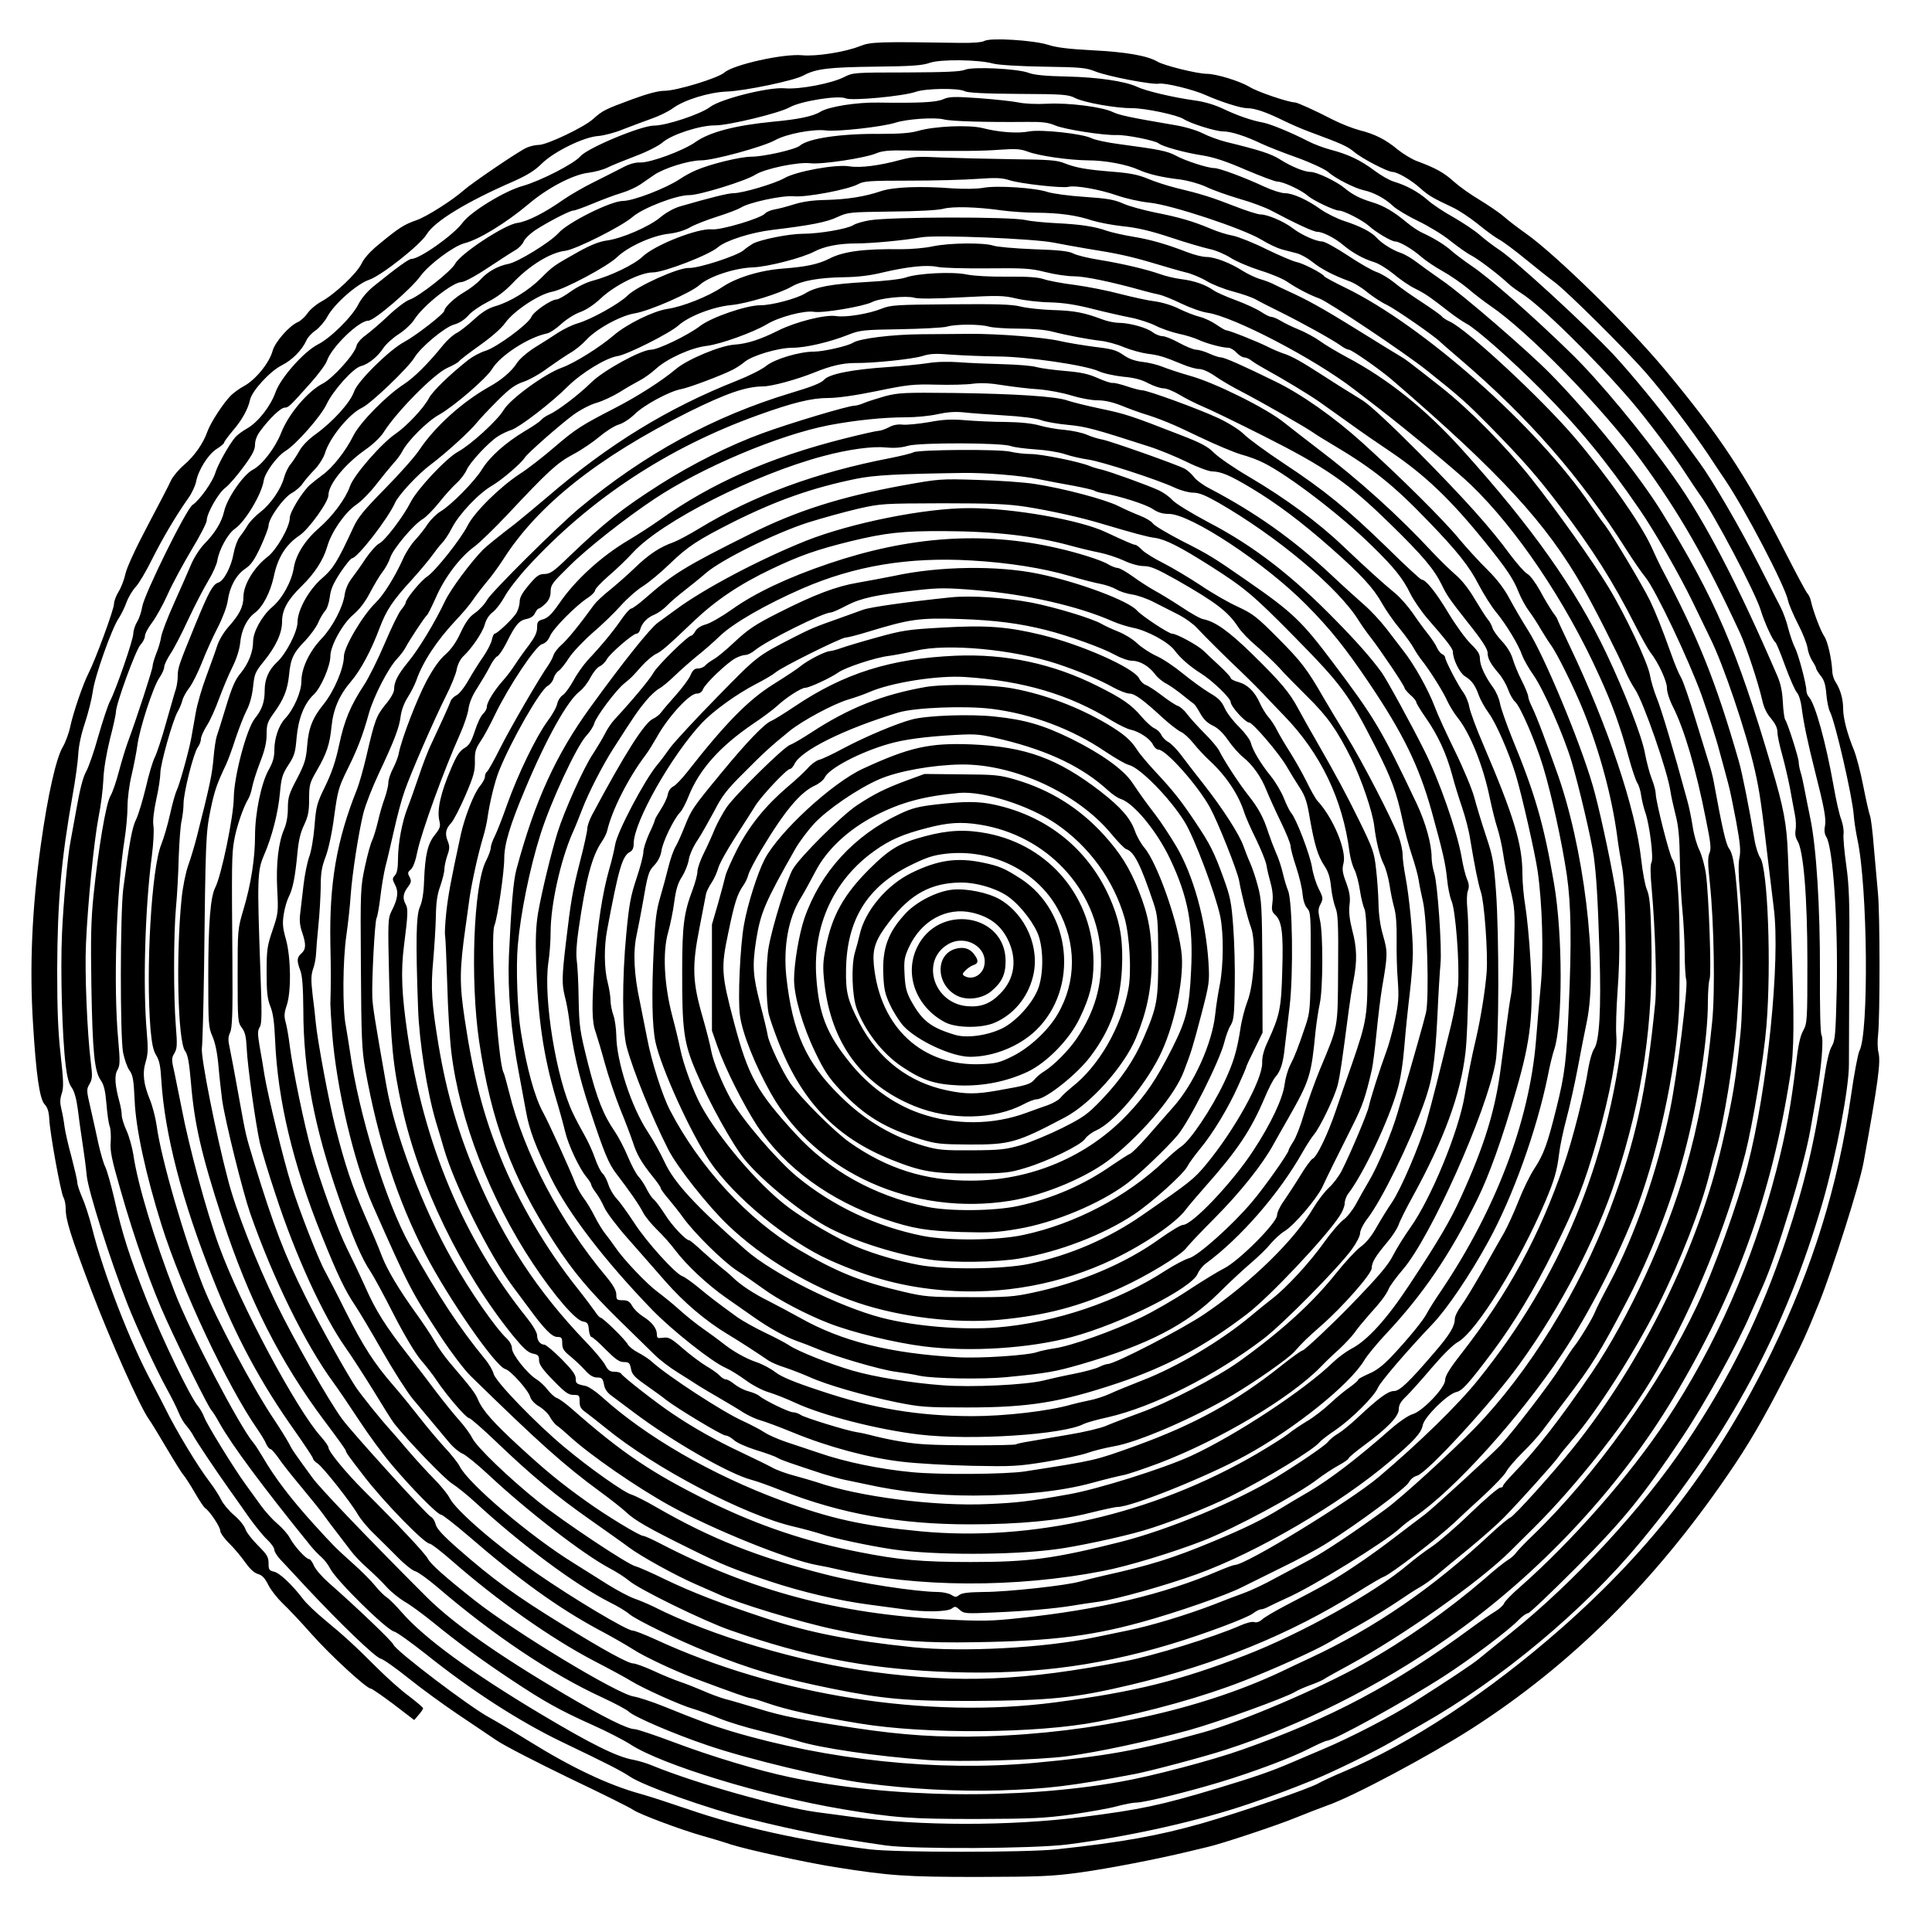 <?xml version="1.0" encoding="UTF-8" standalone="yes"?>
<svg version="1.0" xmlns="http://www.w3.org/2000/svg" width="100mm" height="100mm" viewBox="0 0 1000 1000" preserveAspectRatio="xMidYMid meet">
  <g transform="translate(0,1000) scale(0.1,-0.1)" fill="#000000" stroke="none">
    <path d="M5095 9788 c-13 -7 -59 -11 -125 -10 -425 7 -463 5 -517 -16 -76 -31
-227 -55 -301 -48 -99 9 -356 -49 -402 -89 -32 -29 -248 -95 -311 -95 -32 0
-88 -15 -167 -44 -141 -52 -153 -58 -202 -102 -46 -42 -239 -134 -281 -134
-16 0 -44 -6 -62 -14 -36 -14 -287 -185 -327 -221 -56 -50 -192 -137 -245
-155 -63 -22 -89 -38 -192 -123 -47 -38 -78 -73 -92 -102 -24 -50 -138 -158
-208 -196 -26 -14 -58 -41 -71 -60 -13 -19 -35 -39 -50 -46 -45 -19 -119 -104
-131 -149 -17 -63 -90 -152 -151 -184 -19 -10 -48 -31 -64 -46 -40 -40 -106
-141 -123 -189 -21 -60 -67 -126 -121 -172 -27 -23 -57 -59 -67 -80 -9 -21
-64 -126 -121 -234 -62 -117 -108 -217 -115 -250 -6 -29 -22 -70 -35 -91 -13
-21 -24 -50 -24 -64 0 -28 -96 -289 -132 -359 -28 -55 -77 -197 -94 -274 -7
-35 -25 -83 -39 -107 -35 -59 -78 -251 -114 -509 -45 -323 -59 -627 -40 -925
16 -264 34 -388 60 -416 15 -16 22 -38 24 -76 3 -72 59 -378 73 -405 7 -12 12
-38 12 -58 0 -60 24 -136 133 -425 98 -257 249 -597 297 -665 12 -16 53 -84
92 -150 39 -66 78 -129 88 -140 9 -11 36 -52 59 -92 23 -40 47 -76 54 -80 22
-14 77 -96 77 -116 0 -11 21 -41 48 -67 26 -26 63 -70 82 -98 23 -32 45 -53
65 -59 22 -6 36 -21 54 -57 13 -26 47 -69 74 -95 27 -25 94 -96 147 -156 95
-108 287 -285 309 -285 6 0 59 -37 118 -81 l107 -82 23 27 c13 15 23 30 23 34
0 4 -33 32 -72 62 -40 29 -114 95 -163 144 -119 119 -173 168 -272 250 -45 37
-97 86 -114 109 -58 76 -122 136 -151 142 -25 6 -28 11 -28 44 0 32 -8 45 -55
92 -30 30 -60 68 -65 85 -6 17 -32 50 -59 72 -26 22 -56 58 -66 79 -10 21 -37
63 -60 93 -62 81 -175 268 -232 385 -11 22 -40 78 -65 125 -113 207 -254 572
-312 806 -14 55 -37 126 -51 157 -14 32 -25 66 -25 77 0 11 -14 70 -30 132
-17 61 -33 132 -36 157 -3 25 -10 65 -16 89 -8 32 -8 52 1 80 11 31 10 67 -5
202 -14 121 -18 238 -18 440 1 351 21 574 80 905 14 77 27 172 29 210 2 44 15
105 35 164 17 52 35 124 40 160 9 76 98 327 134 380 13 20 32 58 41 84 10 27
31 62 48 80 16 17 54 81 84 142 55 110 125 228 188 317 18 25 36 64 40 85 11
59 62 141 106 169 21 13 39 28 39 33 0 5 21 33 46 63 46 53 78 111 88 158 10
47 103 148 164 179 56 28 106 80 129 131 6 14 27 37 47 50 19 14 47 46 61 72
36 66 153 169 216 190 64 22 265 181 298 236 41 67 205 167 446 272 74 33 113
57 149 93 64 63 218 138 292 143 28 2 87 17 130 35 44 17 110 42 147 55 38 13
87 37 110 54 59 43 185 82 277 86 93 3 353 57 400 84 63 34 129 42 370 45 187
2 245 6 283 20 56 19 251 17 327 -4 26 -7 132 -14 260 -16 194 -3 220 -5 270
-25 66 -26 295 -70 330 -63 30 5 176 -30 240 -59 79 -35 182 -68 215 -68 40 0
99 -20 190 -65 39 -19 99 -45 135 -58 165 -61 194 -74 230 -104 38 -33 173
-103 198 -103 24 0 97 -42 143 -84 46 -40 61 -49 169 -100 30 -14 89 -53 130
-86 41 -34 91 -70 110 -80 19 -10 81 -56 137 -102 56 -46 123 -99 149 -118 63
-46 368 -349 473 -469 99 -114 234 -292 321 -421 34 -52 75 -113 90 -135 103
-153 310 -549 325 -624 4 -19 27 -73 51 -120 25 -48 47 -104 50 -126 3 -22 15
-52 25 -67 10 -15 19 -32 19 -37 0 -5 11 -22 23 -38 18 -21 26 -45 30 -95 3
-38 12 -78 18 -90 27 -49 118 -446 124 -538 2 -30 11 -86 19 -125 53 -245 60
-1005 10 -1095 -7 -14 -27 -117 -43 -230 -68 -471 -199 -891 -411 -1328 -280
-574 -613 -1011 -1090 -1431 -374 -329 -779 -596 -1125 -741 -55 -23 -113 -50
-130 -60 -45 -27 -406 -151 -605 -208 -226 -64 -409 -97 -750 -134 -157 -17
-830 -17 -970 0 -340 42 -671 115 -940 208 -91 31 -201 67 -245 79 -166 46
-353 134 -577 273 -79 49 -170 103 -203 121 -102 54 -490 349 -499 379 -6 17
-199 201 -335 320 -34 30 -68 69 -76 88 -8 19 -19 34 -25 34 -16 0 -78 68
-100 110 -10 19 -39 52 -64 73 -25 21 -64 64 -86 95 -23 31 -59 82 -81 112
-59 81 -200 310 -212 345 -6 16 -20 42 -33 58 -41 49 -182 342 -263 544 -90
227 -128 344 -170 531 -17 73 -38 146 -46 162 -9 17 -24 70 -35 118 -10 48
-29 131 -41 185 -22 94 -22 99 -5 127 14 25 15 40 6 112 -19 156 -32 463 -25
613 9 208 41 529 65 655 12 58 23 146 25 195 2 56 16 135 34 209 17 65 31 129
31 141 0 41 102 319 126 346 13 14 24 35 24 46 0 12 16 43 36 69 20 26 57 92
82 148 25 56 81 159 124 231 43 71 78 139 78 151 0 36 59 141 96 169 19 14 61
63 94 108 46 62 60 89 60 116 0 21 10 48 27 70 46 63 106 121 126 121 20 0 27
7 135 128 40 45 78 96 84 114 24 71 165 208 214 208 31 0 222 164 271 232 43
59 170 154 227 169 76 19 218 107 332 203 99 84 231 153 311 162 32 4 76 16
98 27 22 11 86 37 144 59 61 23 120 53 142 72 48 41 195 88 271 87 69 0 331
63 386 94 57 32 252 63 289 46 31 -14 299 11 364 34 51 18 221 20 252 3 15 -8
101 -13 278 -14 233 -1 259 -3 295 -22 47 -23 207 -52 294 -52 69 0 233 -35
266 -56 35 -23 165 -64 204 -64 41 0 117 -24 200 -64 30 -14 113 -47 184 -72
74 -27 142 -59 160 -74 38 -34 139 -85 186 -95 51 -11 110 -43 150 -81 19 -18
78 -53 130 -78 52 -25 127 -70 165 -101 39 -31 88 -66 110 -77 38 -20 141 -98
192 -146 14 -13 44 -35 66 -49 101 -63 387 -344 574 -563 77 -90 218 -278 272
-362 33 -51 69 -104 79 -118 72 -97 289 -509 316 -600 18 -60 62 -156 75 -164
5 -3 28 -59 51 -123 24 -65 51 -127 61 -138 10 -11 20 -44 24 -75 9 -75 31
-181 70 -335 47 -185 58 -242 51 -281 -5 -22 -2 -42 7 -56 35 -55 61 -446 54
-787 -6 -238 -8 -266 -26 -297 -13 -21 -27 -83 -40 -171 -49 -326 -97 -531
-196 -828 -131 -392 -286 -708 -518 -1055 -222 -333 -582 -722 -908 -983 -74
-59 -147 -119 -164 -133 -32 -27 -165 -115 -335 -223 -114 -73 -332 -186 -475
-246 -49 -21 -119 -50 -155 -66 -114 -49 -200 -78 -385 -134 -300 -90 -400
-111 -705 -150 -375 -47 -837 -47 -1190 1 -63 9 -144 19 -180 24 -191 26 -628
149 -850 240 -30 13 -75 26 -100 31 -85 14 -223 83 -484 239 -361 216 -601
392 -715 523 -30 34 -65 70 -79 79 -14 9 -42 37 -61 61 -20 25 -72 77 -116
116 -88 79 -98 89 -200 201 -122 135 -204 243 -266 350 -18 30 -39 63 -48 73
-70 82 -327 572 -406 777 -108 279 -193 561 -215 715 -6 38 -22 94 -35 123
-14 30 -25 66 -25 81 0 14 -5 43 -11 65 -24 87 -28 140 -11 168 13 23 14 42 4
155 -26 282 -10 766 33 1040 8 51 15 126 15 168 0 41 9 114 21 162 11 48 25
118 30 155 11 86 81 302 114 350 14 20 25 45 25 56 0 10 14 40 31 66 18 26 60
107 93 179 34 73 81 163 104 201 23 38 44 85 47 105 9 57 55 140 92 165 52 36
137 177 148 248 6 42 70 128 113 154 55 34 182 178 212 241 34 72 138 188 178
198 38 9 88 50 116 93 13 20 49 53 79 72 31 20 67 53 82 77 47 73 199 193 244
193 14 0 74 32 135 73 61 40 125 82 143 92 18 10 37 30 43 44 6 15 32 40 58
58 62 41 181 103 199 103 8 0 53 16 101 36 48 20 114 45 148 55 34 10 77 30
98 44 20 14 52 36 71 49 52 36 181 76 244 76 64 0 321 70 384 105 58 32 194
58 261 50 59 -8 296 19 361 40 58 19 203 29 250 17 38 -10 216 -15 431 -13 79
1 110 -3 145 -18 49 -21 249 -52 319 -50 49 2 198 -28 217 -43 21 -17 135 -48
224 -62 63 -10 123 -30 227 -75 78 -33 152 -61 164 -61 30 0 126 -45 158 -74
26 -23 137 -76 161 -76 25 0 123 -51 154 -79 35 -32 117 -81 137 -81 22 0 90
-40 134 -79 23 -20 72 -53 110 -74 38 -21 96 -61 129 -88 32 -28 86 -69 119
-92 195 -132 581 -528 778 -797 201 -275 336 -511 516 -900 33 -73 93 -256
113 -343 8 -38 23 -70 46 -96 22 -27 33 -49 33 -71 0 -17 11 -70 25 -118 13
-48 31 -125 40 -172 8 -47 20 -107 25 -135 6 -27 7 -63 4 -81 -4 -21 0 -40 9
-55 32 -49 52 -291 52 -629 0 -305 -1 -316 -22 -355 -16 -29 -26 -78 -38 -180
-24 -201 -50 -346 -100 -540 -122 -473 -313 -908 -571 -1298 -189 -285 -484
-621 -756 -861 -43 -37 -80 -75 -83 -85 -3 -9 -23 -28 -46 -42 -22 -13 -77
-51 -122 -84 -398 -294 -730 -470 -1187 -631 -158 -56 -472 -139 -635 -167
-527 -93 -1189 -84 -1705 24 -163 34 -408 108 -599 180 -101 38 -194 69 -206
69 -37 0 -160 61 -370 185 -345 204 -573 365 -709 501 -294 294 -549 560 -588
614 -97 133 -106 146 -123 180 -10 19 -44 74 -76 122 -107 158 -305 530 -368
691 -97 246 -218 663 -240 830 -6 42 -22 103 -35 135 -33 80 -40 137 -22 196
12 39 13 69 6 150 -21 234 -10 644 26 916 8 63 12 133 8 156 -4 26 2 76 15
137 12 53 21 114 21 136 0 46 64 273 89 316 10 17 21 44 25 60 4 16 20 45 35
64 16 20 45 79 66 131 20 52 57 134 82 182 26 51 48 109 52 140 10 72 44 133
90 164 30 20 47 44 80 114 22 49 41 98 41 109 0 37 76 144 120 169 22 12 48
35 57 50 10 14 37 47 61 71 24 25 47 63 54 85 23 79 125 204 191 235 47 22
241 208 272 260 31 53 157 158 205 171 26 7 53 24 73 46 16 20 62 51 101 71
48 24 90 56 131 99 85 90 194 157 271 166 55 7 293 127 348 175 52 46 228 114
294 113 53 0 293 74 342 106 49 31 221 67 285 59 59 -7 284 27 342 52 29 12
65 16 153 14 280 -4 392 -3 485 4 83 6 108 4 145 -10 58 -22 214 -44 312 -45
87 0 201 -21 262 -49 52 -23 120 -39 214 -50 43 -6 97 -21 135 -38 34 -17 112
-44 172 -62 61 -17 135 -45 165 -61 130 -69 219 -110 239 -110 28 0 92 -33
133 -68 46 -39 105 -72 158 -88 25 -7 70 -35 103 -62 32 -27 81 -61 110 -75
54 -27 76 -42 175 -119 33 -26 75 -54 92 -63 50 -26 236 -190 384 -339 199
-200 341 -373 511 -621 79 -114 208 -340 276 -480 40 -82 80 -166 90 -186 68
-135 188 -489 233 -690 24 -108 33 -168 71 -494 9 -71 20 -168 26 -215 35
-272 -33 -939 -136 -1335 -51 -196 -176 -543 -262 -725 -193 -409 -527 -876
-847 -1185 -40 -38 -79 -79 -87 -90 -8 -12 -28 -30 -45 -40 -18 -11 -72 -54
-120 -97 -191 -164 -407 -316 -631 -442 -214 -121 -625 -297 -823 -352 -331
-93 -511 -125 -880 -159 -499 -45 -1062 14 -1565 164 -105 32 -170 56 -350
129 -60 24 -130 47 -155 51 -86 13 -619 336 -825 499 -152 120 -228 188 -241
215 -15 28 -158 180 -330 351 -94 94 -184 203 -184 224 0 7 -17 31 -38 55
-125 137 -420 689 -528 987 -64 173 -158 523 -194 715 -11 55 -27 135 -36 178
-17 73 -17 80 -1 106 14 24 15 43 7 142 -12 148 -12 474 1 614 6 61 12 176 14
257 3 81 9 166 15 190 5 24 10 63 10 88 0 57 51 259 73 291 10 13 17 33 17 44
0 12 14 43 31 70 17 26 45 89 63 139 19 51 49 123 68 161 22 44 37 91 41 126
6 68 35 126 75 156 42 31 81 106 99 188 20 99 63 167 134 214 48 33 149 173
149 208 0 56 85 161 192 236 39 27 79 66 94 90 67 106 260 302 330 333 28 12
55 28 59 33 3 6 51 43 106 82 62 44 114 89 135 119 44 61 173 147 242 160 63
12 287 131 337 180 55 53 182 111 266 120 42 5 82 17 110 33 24 14 88 39 142
56 54 17 108 38 121 46 41 27 216 65 276 59 64 -6 281 35 332 63 29 16 62 18
263 18 127 0 284 4 351 9 100 7 129 6 170 -7 55 -18 273 -42 304 -34 35 9 161
-13 250 -44 49 -17 121 -33 170 -38 112 -11 481 -133 578 -191 37 -23 85 -45
107 -51 22 -6 57 -15 77 -20 20 -5 56 -25 80 -44 44 -36 109 -70 188 -99 25
-8 68 -34 95 -57 28 -23 75 -54 105 -68 46 -23 243 -159 275 -191 6 -6 51 -45
100 -87 357 -305 623 -609 863 -988 35 -55 79 -119 98 -142 52 -63 224 -425
292 -613 32 -91 74 -219 91 -285 18 -66 39 -142 46 -170 8 -27 26 -115 41
-195 21 -115 25 -154 17 -191 -6 -31 -5 -90 3 -175 16 -162 18 -583 3 -729
-23 -238 -39 -336 -96 -580 -123 -533 -412 -1123 -771 -1570 -102 -127 -305
-353 -325 -360 -10 -4 -57 -43 -105 -88 -296 -276 -595 -482 -927 -637 -49
-23 -122 -57 -161 -76 -417 -195 -963 -314 -1521 -331 -239 -7 -426 5 -678 43
-271 41 -375 61 -500 100 -66 20 -143 43 -172 50 -28 8 -80 27 -115 43 -35 15
-88 36 -118 46 -30 10 -93 36 -138 57 -46 21 -93 38 -104 38 -27 0 -158 72
-363 199 -252 155 -365 238 -542 393 -81 71 -113 106 -118 128 -4 17 -15 35
-26 40 -23 13 -407 435 -458 505 -68 92 -254 418 -342 600 -104 215 -210 486
-249 639 -62 234 -142 639 -135 681 3 22 8 202 11 400 8 675 9 711 33 830 21
102 32 134 82 240 10 22 32 81 48 132 17 50 42 116 57 145 18 35 29 78 34 124
7 66 11 76 55 130 63 78 95 146 95 207 0 60 29 113 100 182 68 66 114 137 134
207 22 76 91 175 149 215 27 18 73 65 104 105 31 40 71 89 88 108 18 19 40 49
48 65 27 53 130 156 189 188 78 44 246 189 275 237 41 69 187 164 284 184 15
3 48 25 74 49 26 24 70 52 99 62 32 12 71 38 106 71 71 67 205 134 269 134 57
0 293 91 338 131 40 34 170 76 280 89 199 24 281 40 336 66 57 26 64 26 280
29 133 1 240 7 268 14 50 14 177 10 304 -8 44 -6 125 -12 180 -12 119 -1 207
-13 287 -40 32 -10 104 -24 159 -30 73 -7 142 -23 248 -58 80 -27 171 -53 202
-60 31 -6 79 -27 108 -45 29 -19 98 -48 154 -66 56 -17 120 -44 142 -60 47
-32 114 -67 164 -85 44 -15 446 -284 556 -372 176 -140 205 -167 322 -285 174
-177 251 -265 367 -418 170 -224 275 -390 390 -617 31 -61 66 -123 77 -138 42
-52 88 -153 87 -186 0 -20 12 -60 31 -97 59 -117 119 -320 171 -584 25 -122
28 -152 18 -174 -9 -20 -9 -54 2 -152 22 -210 28 -567 12 -722 -32 -319 -69
-521 -138 -763 -100 -349 -293 -768 -485 -1052 -164 -241 -285 -397 -406 -522
-29 -30 -53 -58 -53 -63 0 -6 -7 -10 -15 -10 -9 0 -78 -59 -153 -131 -75 -73
-165 -150 -199 -173 -35 -23 -91 -65 -126 -95 -168 -143 -555 -358 -842 -469
-343 -132 -566 -188 -980 -243 -662 -88 -1443 34 -2076 327 -53 24 -104 44
-114 44 -30 0 -307 165 -499 298 -205 142 -415 323 -448 387 -11 22 -48 67
-82 101 -33 33 -92 98 -131 143 -38 45 -81 95 -95 110 -52 57 -149 178 -178
221 -50 75 -187 320 -260 467 -109 218 -164 362 -266 693 -46 153 -41 130 -81
350 -19 107 -40 218 -46 246 -9 40 -9 56 2 80 11 23 14 96 12 364 -4 501 -4
559 9 630 11 67 48 174 72 213 8 12 17 40 21 62 4 22 22 80 41 129 25 64 34
104 34 146 0 50 5 64 35 106 54 74 73 123 81 199 8 86 22 116 85 180 26 28 55
68 65 90 9 22 25 49 35 61 12 12 22 43 26 74 5 41 18 70 55 127 27 40 54 73
59 73 28 0 188 206 225 290 18 39 120 149 183 195 76 57 203 172 238 216 15
19 64 71 108 115 63 63 91 83 135 98 30 10 87 42 125 71 39 28 91 63 116 78
25 14 62 44 82 66 51 57 178 127 252 139 78 13 290 106 336 147 49 44 182 88
275 91 79 3 256 49 319 82 51 27 128 42 216 42 78 0 242 15 340 32 82 13 579
-7 684 -28 39 -8 113 -21 165 -30 165 -26 232 -41 350 -76 63 -19 139 -41 168
-48 30 -7 78 -27 108 -45 30 -18 91 -42 137 -54 45 -12 98 -30 117 -41 19 -11
76 -40 125 -64 111 -55 270 -143 312 -173 17 -13 37 -23 45 -23 14 0 159 -101
223 -156 562 -484 800 -743 988 -1074 59 -102 185 -353 218 -430 12 -30 36
-74 52 -98 43 -64 168 -423 183 -527 3 -22 15 -76 26 -120 16 -60 21 -119 23
-235 1 -85 7 -202 13 -260 6 -58 11 -158 12 -222 0 -64 4 -127 8 -140 11 -29
-47 -492 -83 -668 -66 -321 -182 -653 -313 -900 -37 -69 -71 -136 -76 -150
-11 -31 -82 -147 -105 -175 -10 -11 -43 -62 -75 -112 -50 -81 -243 -332 -309
-403 -44 -47 -352 -329 -392 -359 -22 -16 -87 -66 -145 -110 -58 -45 -154
-115 -215 -155 -105 -71 -164 -104 -370 -211 -49 -26 -100 -56 -112 -67 -13
-12 -29 -18 -41 -14 -10 4 -42 -4 -73 -18 -134 -59 -447 -156 -599 -185 -522
-101 -849 -115 -1300 -55 -379 50 -842 188 -1137 338 -29 14 -74 33 -100 42
-26 9 -88 42 -138 73 -49 31 -130 82 -178 112 -219 135 -540 407 -587 498 -10
20 -46 65 -80 101 -33 36 -92 106 -130 155 -39 50 -99 124 -135 165 -99 114
-154 200 -245 380 -45 91 -93 183 -105 205 -34 58 -137 322 -178 455 -40 128
-120 457 -138 565 -6 39 -17 105 -25 148 -11 66 -11 82 0 100 12 18 12 72 3
312 -16 452 -15 498 18 575 43 98 75 225 84 326 7 79 13 97 44 145 31 47 36
65 42 139 9 100 39 178 88 224 38 35 87 149 87 200 0 54 64 169 119 215 32 27
61 65 86 113 21 40 50 89 65 108 15 19 33 52 40 74 15 46 120 170 166 198 19
11 57 50 86 86 29 37 70 82 91 101 21 19 44 50 52 68 17 40 115 145 163 175
19 12 50 27 70 33 44 16 205 139 291 225 72 71 198 148 258 157 51 8 269 118
314 158 53 48 179 97 274 106 83 8 252 60 315 97 51 29 139 45 265 47 75 1
141 9 205 25 128 30 225 40 280 29 25 -6 142 -9 260 -8 191 2 224 0 300 -19
47 -12 113 -22 148 -22 57 0 196 -29 357 -74 28 -8 66 -17 85 -21 19 -4 71
-25 116 -47 44 -21 105 -43 135 -47 135 -20 555 -239 759 -397 25 -19 81 -62
125 -96 156 -121 411 -332 478 -397 237 -228 491 -605 663 -985 70 -153 109
-261 155 -429 16 -59 36 -118 44 -130 8 -12 17 -42 20 -67 4 -25 13 -63 21
-85 22 -62 44 -237 32 -259 -7 -13 -6 -61 2 -147 17 -191 27 -491 17 -583 -45
-456 -101 -713 -234 -1066 -157 -418 -422 -846 -700 -1132 -124 -127 -375
-356 -459 -418 -154 -113 -314 -220 -394 -263 -47 -25 -128 -68 -180 -96 -52
-29 -124 -63 -160 -76 -36 -13 -108 -40 -160 -61 -141 -54 -323 -109 -441
-133 -57 -12 -135 -28 -174 -36 -260 -55 -680 -77 -940 -51 -324 34 -534 75
-765 151 -233 77 -377 133 -513 198 -73 36 -144 67 -158 70 -41 10 -373 231
-502 334 -152 122 -318 281 -343 330 -10 21 -41 63 -69 94 -27 30 -79 95 -115
142 -36 48 -103 136 -149 195 -115 147 -167 229 -221 352 -26 58 -68 146 -93
196 -51 102 -139 343 -185 509 -37 132 -96 416 -112 540 -6 50 -16 106 -22
126 -8 29 -7 47 6 85 24 71 22 248 -4 342 -17 60 -19 83 -11 132 5 32 17 72
26 89 21 41 33 105 44 221 6 68 16 111 35 150 21 45 26 70 26 134 0 74 3 84
40 148 51 88 67 136 76 228 9 90 40 162 101 233 49 57 105 161 148 277 35 92
66 140 170 253 44 49 91 106 105 126 14 20 35 47 47 59 12 12 36 47 52 79 37
72 140 181 209 220 48 28 149 114 168 144 14 23 184 172 252 222 36 26 87 53
120 62 31 9 84 34 117 54 33 21 80 48 103 60 24 12 63 40 87 62 58 53 183 110
265 119 70 9 238 69 310 112 63 38 193 72 243 64 45 -8 256 28 300 50 39 21
178 35 219 23 22 -6 104 -6 243 2 191 10 218 10 285 -6 41 -10 120 -19 175
-20 71 -2 135 -12 221 -34 67 -17 156 -37 197 -45 41 -8 99 -27 129 -42 29
-15 82 -33 117 -41 36 -7 83 -22 105 -32 43 -20 124 -41 154 -41 10 0 29 -11
42 -25 13 -14 31 -25 40 -25 10 0 28 -8 41 -19 13 -10 47 -30 74 -45 84 -46
222 -129 277 -168 29 -21 98 -70 153 -109 55 -40 152 -107 215 -149 177 -120
310 -247 486 -465 113 -140 147 -191 174 -259 13 -33 38 -78 55 -100 17 -23
43 -63 59 -91 16 -27 40 -65 53 -83 33 -45 123 -227 171 -347 83 -208 145
-439 172 -640 6 -49 19 -126 27 -169 20 -107 24 -683 5 -841 -81 -688 -324
-1275 -748 -1803 -104 -131 -313 -334 -519 -508 -149 -125 -687 -454 -743
-454 -7 0 -45 -14 -85 -31 -283 -121 -617 -201 -1029 -244 -147 -16 -194 -17
-390 -7 -548 28 -996 147 -1469 392 -42 22 -82 40 -89 40 -19 0 -192 105 -295
179 -136 97 -213 161 -348 285 -136 125 -190 187 -213 242 -15 35 -35 61 -147
192 -26 31 -62 81 -79 112 -17 30 -59 93 -93 140 -90 125 -151 227 -179 300
-13 36 -52 128 -86 205 -69 159 -103 262 -154 460 -34 133 -93 449 -102 545
-2 25 -9 88 -16 141 -9 78 -8 103 3 135 8 21 14 57 15 79 1 22 6 87 12 145 6
58 11 146 12 197 0 74 5 106 26 160 15 41 33 124 44 210 18 131 23 149 68 240
52 105 79 174 112 293 26 89 99 231 145 280 18 19 38 46 45 60 18 35 100 159
109 165 5 2 25 44 47 92 44 102 123 207 197 262 29 21 106 96 172 166 212 226
257 268 341 313 44 23 105 65 137 92 32 27 76 55 98 62 23 6 59 30 84 54 47
47 180 119 241 130 39 7 210 71 268 101 17 9 44 26 59 39 40 34 176 74 248 74
69 0 193 29 289 67 61 24 77 26 270 29 113 2 221 8 240 13 45 14 175 14 220 0
19 -5 88 -10 152 -10 71 0 140 -6 173 -15 78 -20 190 -41 252 -48 29 -3 83
-17 120 -33 37 -15 93 -30 123 -34 57 -7 85 -15 181 -55 31 -13 70 -24 86 -24
18 0 51 -15 84 -38 30 -21 92 -57 139 -81 98 -51 333 -185 370 -212 14 -10 61
-39 105 -65 200 -119 307 -204 486 -390 150 -155 214 -235 263 -331 25 -48 66
-113 91 -143 52 -63 117 -171 134 -223 7 -19 33 -66 60 -104 51 -74 154 -307
195 -443 37 -124 103 -403 115 -490 14 -104 21 -216 30 -502 9 -288 0 -457
-28 -497 -10 -14 -23 -60 -30 -101 -20 -128 -80 -364 -126 -498 -124 -364
-288 -666 -530 -977 -62 -79 -85 -117 -85 -138 0 -40 -118 -163 -169 -177 -21
-6 -68 -38 -113 -77 -170 -150 -314 -260 -423 -324 -44 -25 -109 -64 -145 -86
-94 -58 -188 -104 -352 -172 -209 -87 -325 -123 -563 -176 -44 -10 -100 -24
-125 -31 -67 -20 -376 -54 -498 -54 -78 -1 -112 -5 -126 -15 -17 -13 -22 -13
-42 0 -13 8 -45 15 -71 15 -113 1 -401 45 -573 89 -357 90 -603 188 -885 351
-55 32 -112 60 -126 64 -35 8 -218 137 -348 246 -147 122 -357 340 -366 379
-4 17 -24 52 -46 78 -134 164 -238 321 -388 589 -124 222 -265 680 -310 1004
-6 41 -16 100 -21 130 -18 88 -16 341 3 470 9 63 19 156 22 205 8 113 41 326
66 427 11 43 47 135 80 205 79 168 106 237 113 297 4 30 18 68 36 96 16 25 36
64 44 86 34 99 109 211 206 314 34 36 74 83 88 105 15 22 47 64 72 94 25 29
63 82 85 116 179 281 489 527 960 763 194 96 295 131 384 132 45 0 174 35 266
72 86 35 148 49 210 49 98 -1 296 20 349 36 40 13 70 14 155 7 58 -4 162 -8
231 -9 149 0 454 -44 526 -76 25 -12 83 -24 128 -29 58 -5 95 -15 130 -34 27
-14 62 -26 78 -26 17 0 55 -16 86 -35 32 -19 84 -45 117 -59 33 -13 175 -82
316 -153 323 -163 435 -240 653 -453 173 -169 229 -236 270 -320 25 -52 39
-72 131 -189 76 -95 105 -140 105 -161 0 -28 15 -56 56 -104 19 -21 41 -60 50
-85 9 -25 25 -54 36 -63 27 -24 105 -204 145 -336 45 -149 98 -393 123 -562
22 -155 25 -340 10 -680 -12 -279 -20 -349 -64 -525 -46 -185 -65 -238 -113
-312 -23 -34 -60 -110 -83 -169 -23 -59 -57 -132 -74 -163 -18 -31 -68 -119
-111 -196 -44 -77 -94 -160 -112 -184 -18 -24 -33 -55 -33 -68 0 -37 -26 -81
-101 -168 -136 -159 -184 -205 -214 -205 -30 0 -78 -35 -185 -135 -36 -34 -82
-72 -102 -84 -21 -12 -46 -32 -55 -45 -17 -20 -147 -109 -268 -183 -208 -126
-557 -271 -805 -334 -345 -87 -474 -104 -775 -104 -255 0 -372 11 -575 51
-277 54 -524 138 -770 258 -306 151 -458 253 -725 488 -29 25 -62 49 -73 52
-11 4 -32 23 -47 42 -15 20 -41 44 -57 54 -47 28 -128 130 -128 160 0 16 -11
36 -26 51 -57 52 -190 243 -282 406 -152 266 -297 648 -342 903 -61 347 -71
410 -73 460 -3 95 13 391 22 408 5 10 14 60 20 112 6 52 18 122 26 155 9 33
29 119 45 190 16 72 40 162 54 200 32 93 151 366 213 490 28 55 54 119 57 141
5 25 18 51 32 65 46 43 101 124 113 166 7 27 23 51 42 65 17 13 44 49 61 80
17 32 71 102 120 155 322 351 724 616 1191 784 180 65 278 89 363 89 49 0 141
13 253 36 159 33 188 36 306 33 72 -2 158 0 192 5 43 5 89 3 155 -8 51 -8 134
-18 183 -21 51 -4 125 -18 170 -32 46 -14 104 -25 135 -25 38 0 78 -9 126 -28
39 -16 87 -33 105 -39 89 -27 156 -54 294 -121 83 -40 181 -81 218 -92 38 -10
92 -30 120 -45 129 -65 396 -269 556 -426 117 -114 162 -170 201 -250 17 -34
58 -94 93 -134 97 -111 127 -151 127 -166 0 -39 35 -110 62 -127 36 -22 54
-47 73 -101 8 -22 31 -63 50 -89 39 -53 105 -205 141 -322 32 -107 100 -407
113 -498 24 -169 31 -418 17 -580 -8 -85 -20 -220 -26 -300 -35 -416 -208
-871 -490 -1290 -32 -47 -65 -99 -74 -117 -19 -37 -94 -129 -183 -224 -46 -48
-80 -74 -119 -90 -29 -13 -54 -26 -54 -30 0 -5 -19 -21 -42 -38 -24 -16 -70
-54 -103 -85 -33 -31 -87 -73 -120 -92 -33 -20 -77 -49 -97 -66 -20 -16 -94
-62 -163 -103 -536 -312 -1162 -456 -1741 -401 -301 29 -464 65 -719 159 -362
134 -701 330 -930 537 -30 27 -67 52 -82 56 -50 10 -53 13 -53 39 0 20 -20 46
-74 101 -41 41 -81 74 -88 74 -21 0 -38 21 -38 48 0 15 -22 52 -53 91 -328
409 -534 899 -618 1471 -30 205 -35 322 -18 455 21 165 22 192 8 216 -16 30
-13 55 13 89 17 23 18 31 8 51 -11 19 -10 25 6 38 12 10 25 45 35 96 21 99
136 418 220 605 21 47 41 106 44 132 4 30 20 69 46 108 21 33 50 82 64 109 13
27 31 51 39 54 8 3 29 34 47 69 47 95 66 116 103 124 22 4 37 14 45 30 6 13
15 24 19 24 5 0 21 12 36 26 18 19 26 37 26 63 0 33 10 46 98 132 89 89 291
248 437 345 244 163 643 332 905 383 137 26 282 41 398 41 51 0 125 7 164 16
50 11 90 14 132 10 34 -4 129 -11 211 -16 89 -5 167 -15 192 -24 23 -9 86 -20
140 -25 94 -9 135 -20 420 -112 51 -16 138 -52 194 -79 56 -28 116 -50 133
-50 47 -1 92 -20 202 -86 129 -77 260 -175 414 -311 154 -136 219 -206 264
-287 19 -34 60 -93 91 -130 31 -38 63 -83 72 -100 9 -17 27 -44 40 -61 39 -48
114 -166 135 -215 12 -25 35 -63 53 -85 64 -80 132 -248 166 -415 11 -52 28
-122 39 -155 11 -33 24 -93 30 -132 5 -40 22 -121 36 -180 25 -103 26 -117 21
-303 -3 -107 -10 -220 -16 -250 -6 -30 -15 -93 -21 -140 -6 -47 -20 -150 -31
-230 -29 -227 -85 -408 -207 -676 -54 -120 -120 -232 -267 -454 -117 -178
-219 -290 -302 -332 -26 -14 -68 -45 -93 -69 -147 -143 -505 -379 -738 -486
-143 -65 -477 -170 -627 -197 -213 -38 -268 -44 -420 -51 -273 -13 -671 38
-890 114 -16 5 -66 20 -110 32 -44 11 -98 31 -120 44 -22 12 -92 46 -155 76
-132 62 -248 127 -358 201 -80 53 -257 191 -267 208 -3 6 -19 10 -35 10 -23 0
-33 7 -47 34 -10 19 -56 75 -103 123 -247 258 -420 521 -563 855 -95 224 -155
428 -197 678 -36 217 -41 295 -28 435 6 72 13 175 14 230 1 73 7 116 23 159
11 33 21 71 21 86 0 15 7 47 15 71 13 36 13 48 3 74 -16 39 -12 64 17 95 13
14 46 78 74 143 43 100 50 127 49 176 -1 49 3 64 28 102 17 24 52 89 78 144
70 144 209 353 242 361 17 5 31 19 41 42 16 39 135 159 196 198 20 13 37 31
37 38 0 8 32 42 70 75 39 33 96 88 127 122 149 161 629 404 983 498 130 35
255 52 323 45 44 -4 81 -2 118 9 65 17 485 16 532 -2 15 -6 71 -13 125 -17 53
-3 123 -14 155 -25 32 -11 86 -23 121 -28 69 -10 356 -103 446 -145 30 -14 73
-26 95 -26 31 0 63 -13 130 -51 305 -175 622 -441 727 -610 15 -24 43 -64 63
-89 52 -67 175 -250 175 -261 0 -5 14 -21 30 -36 17 -14 30 -31 30 -36 0 -6
23 -44 51 -84 63 -91 105 -183 135 -293 12 -47 36 -123 52 -170 16 -47 35
-119 41 -160 23 -139 42 -235 56 -277 18 -53 37 -315 30 -413 -7 -94 -31 -241
-55 -345 -22 -91 -43 -199 -59 -296 -31 -185 -173 -531 -281 -683 -32 -45 -71
-108 -88 -141 -26 -53 -77 -112 -224 -264 -95 -98 -237 -231 -246 -231 -6 0
-55 -35 -109 -78 -233 -186 -452 -306 -753 -415 -217 -78 -204 -75 -575 -133
-99 -15 -441 -18 -585 -4 -166 16 -344 52 -485 101 -49 16 -124 42 -165 55
-41 14 -92 36 -113 50 -21 14 -71 40 -112 59 -105 47 -391 234 -470 306 -16
15 -49 36 -72 48 -23 12 -48 31 -54 43 -13 25 -129 138 -141 138 -4 0 -18 15
-30 34 -13 18 -52 71 -88 116 -164 206 -307 450 -400 681 -89 218 -141 421
-185 716 -27 180 -27 253 5 478 5 39 15 104 20 145 13 87 44 229 70 315 10 33
20 78 23 100 11 79 38 191 60 245 63 157 213 419 252 440 13 7 26 24 30 38 4
15 15 32 27 40 11 8 35 38 54 68 19 29 74 87 122 129 48 41 113 104 145 140
32 36 84 82 115 101 31 20 93 71 137 114 95 92 146 125 330 218 226 113 412
178 638 224 95 19 212 25 547 30 117 2 303 -13 395 -32 50 -10 133 -26 185
-35 52 -10 100 -21 105 -25 6 -4 26 -10 45 -13 81 -13 223 -58 257 -82 27 -18
51 -25 83 -25 112 0 497 -254 710 -469 126 -127 202 -222 329 -410 174 -259
255 -425 320 -656 60 -218 73 -274 81 -355 4 -41 14 -92 23 -113 21 -48 42
-320 34 -437 -4 -47 -20 -139 -36 -205 -65 -267 -103 -414 -127 -499 -37 -128
-133 -351 -179 -419 -22 -32 -58 -90 -80 -129 -26 -47 -55 -82 -83 -102 -23
-17 -80 -78 -126 -136 -122 -153 -281 -298 -502 -457 -116 -83 -371 -215 -514
-266 -69 -25 -147 -55 -175 -67 -27 -12 -115 -33 -195 -46 -80 -14 -172 -29
-204 -35 -33 -5 -63 -12 -68 -15 -10 -6 -365 -7 -466 0 -79 4 -172 20 -267 43
-33 9 -73 18 -90 20 -53 8 -269 75 -290 89 -11 8 -29 14 -40 14 -21 0 -149 62
-175 85 -8 7 -34 18 -57 24 -23 6 -55 23 -71 36 -17 14 -36 25 -44 25 -8 0
-23 9 -33 20 -10 11 -41 33 -69 49 -28 17 -82 57 -121 91 -61 53 -74 60 -102
56 -29 -4 -33 -2 -33 17 0 31 -25 64 -72 93 -22 14 -47 38 -56 55 -13 23 -24
29 -49 29 -30 0 -33 3 -33 29 0 21 -15 48 -52 93 -236 281 -425 638 -503 955
-13 50 -25 96 -28 100 -30 48 -71 705 -48 762 16 39 51 277 51 348 0 74 30
173 107 356 112 268 222 463 284 509 17 13 42 45 55 71 14 26 35 53 48 58 13
6 30 23 37 37 17 30 135 132 153 132 8 0 17 10 20 23 9 32 36 61 74 76 17 7
47 28 65 47 17 18 57 52 88 76 31 24 82 65 113 92 80 69 354 205 527 261 76
24 193 56 261 72 120 27 131 27 438 28 256 0 336 -4 430 -18 126 -20 289 -56
390 -87 169 -50 238 -69 278 -74 55 -8 130 -46 289 -147 173 -110 220 -149
429 -361 250 -254 284 -300 426 -579 80 -157 107 -231 138 -376 10 -51 32
-132 48 -180 16 -48 32 -106 35 -128 3 -22 13 -71 22 -110 22 -95 33 -499 16
-576 -11 -47 -59 -217 -147 -518 -31 -107 -104 -281 -150 -357 -19 -32 -49
-85 -66 -117 -18 -32 -47 -69 -65 -81 -18 -13 -63 -65 -100 -117 -75 -105
-192 -232 -268 -291 -27 -21 -77 -61 -110 -89 -154 -129 -382 -264 -560 -333
-66 -26 -143 -57 -170 -70 -28 -13 -77 -29 -110 -35 -33 -7 -73 -16 -90 -21
-117 -34 -344 -60 -514 -60 -279 1 -511 39 -787 132 -134 44 -198 71 -230 95
-24 19 -69 43 -100 53 -58 20 -124 58 -177 101 -18 14 -61 46 -97 71 -36 25
-92 70 -125 100 -33 30 -83 70 -111 91 -55 40 -177 168 -220 232 -15 22 -38
53 -51 69 -13 16 -38 56 -55 90 -17 34 -43 77 -58 96 -14 19 -32 51 -40 70
-28 73 -141 322 -169 372 -43 78 -85 229 -115 418 -18 108 -26 335 -16 446 14
164 62 401 117 574 53 169 185 453 237 511 20 21 38 50 42 65 9 34 114 175
157 208 36 30 32 25 89 89 24 27 57 54 73 62 27 12 58 38 195 169 116 110 238
192 404 271 145 69 232 100 411 144 177 43 267 53 481 52 263 -1 471 -25 654
-75 47 -13 114 -29 150 -36 36 -7 93 -26 126 -41 38 -18 79 -29 104 -29 35 0
67 -14 169 -71 205 -117 268 -165 320 -245 14 -22 56 -66 92 -96 36 -31 90
-82 120 -114 29 -33 95 -99 145 -149 105 -103 154 -173 229 -323 53 -108 109
-273 118 -347 9 -77 29 -160 49 -198 11 -22 24 -69 30 -106 5 -36 16 -89 24
-118 10 -35 14 -90 13 -165 -1 -62 1 -158 6 -214 6 -86 4 -116 -15 -205 -12
-57 -33 -133 -47 -169 -30 -81 -79 -234 -88 -277 -7 -35 -96 -246 -140 -332
-14 -28 -44 -68 -66 -88 -22 -20 -57 -66 -79 -102 -98 -168 -323 -388 -565
-552 -113 -77 -465 -259 -501 -259 -8 0 -28 -7 -44 -15 -17 -9 -76 -25 -132
-36 -57 -11 -128 -27 -159 -35 -90 -22 -371 -36 -523 -24 -160 12 -351 43
-464 76 -114 33 -285 101 -328 131 -20 13 -77 43 -128 67 -50 24 -112 59 -138
77 -109 79 -145 107 -203 155 -34 28 -71 54 -82 58 -36 11 -186 177 -250 276
-34 52 -75 109 -92 127 -16 17 -35 49 -42 72 -7 22 -20 48 -30 57 -10 9 -27
44 -39 78 -11 33 -36 88 -55 121 -19 33 -46 84 -60 114 -86 179 -153 592 -127
777 7 44 12 116 12 160 0 140 51 371 114 514 14 30 36 87 51 125 31 81 105
226 160 311 111 174 132 203 169 247 22 27 53 55 68 63 15 8 51 38 81 67 29
28 80 73 113 100 33 26 87 73 120 105 70 67 237 163 427 246 270 117 548 164
874 145 194 -11 374 -40 513 -81 58 -17 128 -35 155 -40 28 -5 65 -18 84 -29
18 -11 54 -22 80 -26 25 -3 78 -21 116 -41 39 -20 96 -49 128 -65 32 -17 73
-46 91 -66 46 -49 163 -165 228 -226 51 -49 106 -104 151 -153 12 -13 45 -47
72 -75 190 -195 305 -434 340 -707 4 -30 15 -71 25 -90 10 -19 23 -68 29 -109
6 -40 17 -83 23 -95 8 -14 13 -103 15 -271 3 -283 0 -303 -82 -540 -25 -71
-62 -177 -81 -234 -41 -121 -98 -239 -119 -248 -8 -3 -37 -42 -64 -87 -27 -44
-66 -103 -85 -131 -20 -27 -36 -61 -36 -75 0 -39 -198 -237 -274 -275 -32 -16
-115 -67 -185 -113 -69 -46 -180 -110 -246 -142 -143 -69 -358 -146 -447 -159
-34 -5 -75 -14 -89 -19 -44 -17 -296 -34 -414 -27 -348 20 -598 82 -814 204
-47 26 -120 65 -161 86 -79 39 -146 83 -189 125 -14 14 -42 37 -61 52 -19 15
-62 52 -95 82 -33 31 -63 56 -67 56 -18 0 -90 76 -126 134 -22 34 -47 68 -56
76 -10 7 -27 32 -38 54 -11 23 -30 52 -43 66 -13 14 -37 60 -55 103 -18 43
-48 101 -67 129 -60 87 -93 170 -140 355 -42 168 -45 187 -48 333 -1 85 -6
176 -10 201 -4 29 -1 89 10 160 37 256 69 378 119 451 13 19 26 45 29 59 24
104 108 271 197 389 15 19 41 62 60 95 57 103 168 225 206 225 16 0 27 8 33
23 11 29 127 139 168 160 18 10 41 17 52 17 11 0 32 11 48 24 59 49 354 196
394 196 7 0 44 16 81 36 76 39 152 55 363 79 115 13 153 13 312 0 255 -21 523
-82 700 -160 29 -13 77 -28 106 -34 74 -14 185 -74 218 -119 27 -37 77 -81
134 -117 61 -38 155 -129 155 -149 0 -22 76 -106 96 -106 18 0 155 -160 193
-226 19 -33 50 -83 69 -112 28 -43 38 -74 52 -160 24 -135 41 -193 76 -245 20
-30 29 -60 34 -112 4 -38 15 -86 23 -105 12 -29 15 -84 13 -315 -2 -315 2
-289 -94 -520 -27 -66 -64 -169 -82 -229 -17 -60 -43 -126 -56 -145 -13 -20
-24 -40 -24 -44 0 -15 -129 -198 -193 -272 -100 -118 -274 -273 -321 -287 -23
-6 -77 -35 -121 -63 -249 -162 -572 -271 -875 -296 -179 -14 -425 6 -595 50
-221 57 -565 228 -707 353 -257 225 -369 347 -418 453 -20 44 -60 115 -88 158
-85 129 -161 364 -162 497 -1 36 -7 83 -15 105 -8 22 -15 57 -15 77 0 20 -7
63 -15 95 -18 68 -19 184 -3 267 60 321 79 385 118 406 14 7 20 21 20 44 0
111 196 457 354 625 59 62 178 148 276 199 47 24 94 52 105 62 27 25 339 180
362 180 10 0 61 13 113 29 220 67 267 74 480 67 182 -6 310 -23 444 -57 119
-30 294 -93 356 -128 31 -17 70 -31 89 -31 41 0 88 -28 119 -69 12 -17 39 -40
60 -50 20 -11 58 -38 85 -60 26 -21 51 -41 55 -43 5 -2 19 -23 33 -48 17 -31
36 -51 65 -65 28 -13 55 -39 81 -77 22 -32 57 -71 77 -87 49 -39 94 -102 121
-171 12 -30 45 -103 73 -161 29 -59 52 -116 52 -128 0 -12 13 -61 29 -109 16
-48 31 -111 33 -140 3 -32 12 -60 24 -73 18 -20 19 -39 18 -278 -2 -246 -3
-259 -27 -331 -39 -116 -56 -158 -79 -203 -12 -23 -25 -68 -29 -100 -9 -73
-72 -206 -163 -344 -108 -165 -315 -383 -363 -383 -11 0 -64 -32 -119 -71
-177 -128 -413 -228 -659 -280 -97 -21 -137 -24 -330 -23 -205 0 -228 2 -339
28 -220 51 -347 103 -544 219 -261 155 -511 425 -664 720 -39 74 -96 253 -118
371 -11 56 -28 142 -38 191 -31 143 -36 257 -17 345 9 41 22 111 30 155 28
164 32 176 63 208 19 21 32 47 36 75 7 47 65 166 96 197 11 11 30 48 43 81 56
141 162 260 337 379 47 31 101 72 120 89 48 45 127 96 148 96 21 0 133 52 172
80 37 26 192 77 260 85 30 4 93 16 140 27 163 39 505 7 732 -68 109 -36 223
-84 290 -122 32 -17 69 -32 84 -32 27 0 70 -31 173 -126 36 -33 78 -65 93 -72
15 -6 44 -33 65 -59 21 -27 60 -68 87 -93 82 -76 147 -173 176 -265 7 -22 34
-84 61 -138 26 -54 51 -115 54 -135 3 -20 13 -62 22 -94 10 -36 13 -71 9 -100
-5 -36 -3 -47 13 -62 36 -32 44 -93 38 -288 -5 -197 -13 -234 -75 -369 -21
-44 -30 -80 -29 -110 2 -87 -142 -347 -290 -526 -63 -76 -82 -91 -328 -261
-177 -123 -376 -209 -589 -254 -135 -28 -434 -31 -572 -5 -105 20 -221 53
-316 92 -91 36 -277 144 -363 210 -151 115 -353 352 -445 520 -41 74 -93 216
-109 295 -6 30 -24 107 -41 170 -43 164 -51 333 -22 433 11 40 26 111 32 159
9 66 19 98 40 130 15 24 31 63 35 88 4 26 24 70 46 102 21 32 59 100 86 150
40 78 64 110 153 198 103 104 136 134 235 215 66 54 229 142 308 165 34 10 82
27 107 38 112 49 351 87 493 78 303 -20 541 -90 760 -225 38 -23 83 -45 100
-48 43 -9 102 -48 115 -78 7 -14 19 -25 28 -25 39 0 203 -184 267 -300 41 -75
142 -328 151 -380 12 -69 44 -196 61 -240 27 -71 17 -292 -18 -382 -14 -36
-31 -101 -37 -145 -18 -115 -37 -177 -85 -278 -65 -136 -175 -300 -222 -330
-15 -10 -55 -44 -88 -76 -193 -183 -461 -324 -728 -381 -135 -29 -388 -31
-521 -5 -240 48 -463 153 -650 306 -103 85 -284 295 -343 401 -46 84 -91 193
-102 252 -5 29 -25 107 -44 173 -53 182 -56 263 -17 460 17 88 33 169 35 181
3 11 15 36 28 55 13 19 28 53 34 74 5 22 46 95 89 162 43 67 90 140 104 163
30 49 162 190 179 190 6 0 16 11 23 25 32 70 258 182 538 267 86 26 347 36
483 19 206 -26 415 -104 585 -219 54 -36 109 -68 124 -71 57 -13 212 -170 289
-294 51 -82 159 -370 185 -490 18 -89 17 -251 -2 -352 -9 -44 -20 -114 -24
-155 -16 -151 -110 -360 -218 -481 -37 -42 -98 -111 -136 -155 -38 -43 -77
-82 -87 -86 -10 -4 -53 -32 -96 -61 -143 -100 -307 -171 -483 -209 -124 -27
-357 -29 -475 -4 -272 58 -502 186 -678 378 -200 218 -244 298 -317 573 -67
254 -69 285 -30 469 32 155 46 198 78 244 11 15 22 40 26 56 4 15 34 74 68
130 120 200 201 296 276 330 22 10 45 29 51 42 21 46 180 130 329 173 82 24
190 38 347 47 112 6 128 4 248 -25 237 -58 411 -142 542 -262 22 -20 51 -40
65 -44 68 -21 188 -167 256 -310 93 -196 121 -343 109 -580 -9 -192 -24 -253
-96 -397 -82 -163 -138 -246 -234 -347 -207 -218 -498 -341 -807 -342 -238 -1
-435 61 -629 197 -80 56 -255 231 -308 307 -43 63 -109 203 -117 246 -3 20
-21 95 -40 167 -37 144 -41 195 -20 329 23 142 45 194 204 474 21 36 64 93 96
128 69 74 227 182 338 230 97 42 276 74 423 76 274 3 602 -148 777 -359 33
-40 68 -76 77 -79 41 -13 74 -78 142 -280 21 -64 23 -87 24 -275 0 -228 -5
-258 -75 -421 -49 -115 -118 -216 -217 -320 -75 -78 -95 -92 -206 -148 -67
-33 -162 -73 -212 -88 -80 -23 -107 -26 -255 -27 -144 -1 -175 2 -245 22 -162
47 -306 131 -433 256 -179 174 -250 331 -282 621 -16 154 10 301 73 404 19 31
53 93 77 139 58 113 169 217 307 289 135 70 254 102 439 119 124 10 359 -64
499 -159 171 -116 299 -291 356 -489 26 -93 37 -282 19 -370 -38 -198 -153
-396 -291 -504 -24 -20 -51 -44 -60 -56 -8 -11 -38 -28 -65 -38 -27 -9 -76
-27 -109 -39 -174 -65 -375 -66 -555 -3 -137 48 -267 142 -366 268 -117 146
-156 248 -169 439 -18 265 91 501 300 650 80 58 151 88 272 119 110 29 178 33
273 18 349 -55 610 -335 628 -672 8 -161 -32 -298 -126 -437 -42 -61 -117
-137 -167 -168 -17 -10 -40 -29 -51 -43 -22 -25 -40 -30 -194 -57 -108 -19
-162 -19 -257 1 -199 41 -356 162 -455 350 -60 115 -71 159 -69 272 3 259 108
431 331 542 87 43 119 53 185 61 238 27 469 -87 579 -284 99 -178 99 -378 0
-547 -49 -84 -145 -173 -233 -217 -66 -33 -87 -38 -162 -41 -305 -13 -524 189
-556 513 -8 86 8 131 82 227 107 140 214 198 366 200 86 1 195 -33 253 -77 64
-48 135 -143 154 -205 24 -79 22 -200 -6 -271 -30 -75 -114 -167 -185 -202
-76 -37 -184 -52 -245 -33 -126 38 -170 73 -228 179 -22 41 -29 68 -32 133 -4
73 -1 89 22 140 64 139 195 211 329 180 88 -21 145 -63 182 -136 52 -103 38
-208 -39 -284 -51 -52 -100 -70 -170 -64 -175 15 -243 237 -98 321 89 52 205
-15 187 -109 -9 -51 -64 -80 -104 -55 -11 7 -10 12 7 29 11 11 29 23 41 27 25
8 27 23 5 53 -22 32 -55 43 -98 31 -105 -29 -103 -183 4 -241 51 -28 131 -19
179 20 55 45 76 87 76 157 0 248 -350 301 -459 70 -67 -141 -3 -309 147 -387
59 -30 192 -31 259 0 96 43 167 129 194 235 39 149 -35 322 -171 402 -61 35
-174 58 -247 50 -80 -9 -183 -62 -239 -121 -92 -98 -123 -182 -117 -318 3 -76
9 -102 35 -157 17 -37 48 -85 68 -108 69 -76 251 -161 346 -161 121 0 255 54
342 138 223 217 183 613 -80 784 -86 55 -110 65 -195 83 -133 28 -232 14 -368
-52 -130 -63 -244 -198 -271 -323 -4 -19 -15 -60 -24 -90 -20 -68 -15 -223 9
-290 42 -115 133 -233 233 -300 106 -71 168 -92 294 -98 125 -5 247 19 357 70
101 48 219 169 271 279 53 110 71 184 71 289 -1 331 -224 602 -548 666 -113
22 -202 18 -323 -14 -134 -36 -182 -64 -290 -171 -132 -132 -193 -241 -225
-406 -15 -74 -16 -103 -7 -184 35 -310 193 -525 466 -636 183 -75 413 -71 564
9 26 14 57 26 68 26 47 0 211 130 280 223 103 136 153 277 162 452 7 134 -7
229 -48 332 -107 272 -325 456 -612 518 -82 18 -155 18 -302 1 -88 -10 -125
-19 -186 -48 -238 -111 -414 -304 -496 -543 -27 -79 -53 -233 -53 -315 0 -87
45 -242 109 -375 47 -98 71 -134 131 -198 122 -131 231 -197 417 -254 79 -24
104 -26 248 -27 214 -1 248 9 498 141 132 70 304 262 366 409 56 134 81 253
82 393 1 148 -16 244 -68 373 -47 117 -94 192 -178 285 -127 140 -279 235
-460 288 -82 24 -107 26 -280 27 l-190 2 -90 -33 c-111 -41 -170 -70 -259
-129 -79 -52 -295 -267 -332 -330 -30 -50 -106 -295 -125 -402 -16 -86 -15
-290 1 -353 6 -23 25 -78 42 -122 122 -322 302 -512 593 -628 155 -62 217 -72
420 -71 165 1 187 3 270 28 118 35 290 119 311 151 9 14 35 34 58 44 91 41
245 222 326 381 74 147 127 385 117 523 -12 154 -126 483 -196 562 -15 18 -37
56 -47 85 -24 66 -72 121 -177 203 -222 171 -388 232 -668 244 -218 9 -323
-15 -563 -126 -160 -74 -434 -327 -508 -468 -37 -72 -88 -231 -107 -338 -20
-108 -33 -391 -21 -471 12 -93 79 -259 160 -403 232 -412 736 -637 1240 -556
181 30 405 125 527 224 169 138 326 326 371 447 37 97 45 121 89 289 43 165
44 173 38 275 -14 217 -78 450 -167 600 -31 52 -78 124 -104 158 -52 68 -74
98 -126 175 -46 66 -161 148 -313 223 -145 71 -240 99 -395 115 -125 14 -353
6 -430 -15 -79 -21 -237 -87 -354 -149 -55 -30 -113 -57 -127 -60 -15 -4 -41
-23 -58 -43 -18 -20 -65 -64 -106 -98 -113 -97 -195 -198 -258 -319 -30 -59
-58 -122 -62 -140 -4 -18 -21 -81 -38 -142 l-32 -110 0 -275 0 -275 28 -80
c39 -113 135 -303 207 -414 141 -214 377 -387 661 -482 143 -48 215 -60 394
-66 145 -4 188 -2 292 16 191 32 425 130 566 235 65 48 211 189 263 251 63 77
216 382 241 480 8 33 23 74 34 90 15 26 18 56 20 200 2 94 -2 233 -8 310 -9
123 -15 154 -50 250 -49 135 -69 175 -146 290 -75 112 -112 159 -206 260 -40
43 -84 95 -96 115 -33 51 -70 82 -155 133 -148 87 -319 152 -485 183 -106 21
-356 25 -455 8 -222 -39 -398 -109 -590 -235 -48 -31 -97 -60 -110 -64 -32
-10 -285 -259 -330 -325 -20 -30 -47 -80 -60 -110 -12 -30 -37 -86 -56 -124
-19 -37 -34 -81 -34 -96 0 -15 -11 -58 -25 -95 -45 -119 -54 -184 -54 -418 -1
-307 8 -374 71 -522 69 -163 190 -381 255 -460 97 -116 308 -286 439 -353 139
-71 352 -137 519 -162 114 -17 344 -14 462 6 206 35 433 122 594 229 92 62
255 208 275 248 9 18 39 58 65 90 66 79 147 213 197 325 23 50 42 95 42 98 0
4 19 45 43 93 l42 86 -1 341 c-2 316 -4 347 -24 420 -11 43 -30 97 -40 119
-10 22 -25 61 -34 86 -22 62 -108 195 -206 320 -45 57 -99 127 -119 154 -21
28 -49 56 -63 64 -14 7 -31 24 -37 37 -6 14 -22 28 -35 34 -13 5 -43 32 -67
60 -52 62 -100 95 -228 159 -231 116 -475 168 -736 157 -335 -15 -575 -90
-831 -262 -55 -37 -109 -70 -121 -75 -35 -13 -130 -112 -259 -269 -151 -183
-155 -191 -189 -275 -15 -38 -36 -86 -47 -105 -12 -19 -29 -69 -39 -110 -10
-41 -29 -111 -42 -155 -19 -64 -26 -116 -33 -260 -12 -242 -9 -406 9 -490 30
-135 180 -466 280 -615 125 -185 404 -415 623 -513 209 -93 384 -139 594 -156
298 -24 601 32 870 160 163 78 323 187 375 255 16 22 64 77 105 124 165 186
234 289 306 458 20 48 45 96 55 107 27 30 41 73 49 155 5 41 16 136 25 210 20
169 15 544 -8 600 -8 19 -20 60 -27 90 -7 30 -22 78 -35 105 -12 28 -30 75
-40 105 -25 79 -51 127 -105 195 -48 61 -123 176 -150 230 -8 16 -42 56 -76
90 -33 33 -73 77 -88 97 -15 21 -37 40 -49 44 -12 4 -49 28 -84 55 -34 26 -71
50 -83 54 -11 3 -27 19 -34 34 -29 55 -296 174 -506 225 -173 42 -284 51 -506
38 -182 -10 -211 -14 -344 -51 -80 -22 -163 -47 -185 -55 -22 -8 -48 -15 -58
-16 -24 0 -115 -47 -152 -77 -16 -14 -80 -56 -141 -94 -130 -81 -250 -203
-447 -455 -26 -33 -58 -67 -71 -74 -15 -7 -27 -25 -30 -44 -3 -17 -20 -51 -36
-76 -16 -25 -30 -49 -30 -53 0 -4 -13 -37 -30 -72 -16 -35 -30 -78 -30 -95 0
-17 -16 -79 -36 -138 -30 -90 -38 -135 -52 -282 -23 -238 -22 -504 2 -590 34
-126 132 -366 214 -528 45 -90 206 -294 310 -393 177 -170 428 -320 672 -402
222 -75 510 -109 734 -88 241 23 411 68 626 165 133 60 314 170 340 206 10 14
76 84 147 155 133 134 247 277 304 381 18 32 52 93 76 134 113 199 120 223
142 450 5 47 15 112 22 145 17 77 18 362 1 433 -10 45 -10 58 3 82 14 28 14
33 -9 79 -14 27 -30 78 -35 112 -11 67 -82 252 -107 280 -8 9 -25 43 -38 76
-13 33 -43 84 -67 114 -53 65 -95 135 -105 175 -4 16 -32 53 -61 82 -30 29
-63 72 -74 97 -16 35 -32 52 -79 79 -33 20 -95 65 -139 101 -44 36 -105 77
-138 91 -32 15 -76 44 -98 65 -22 21 -65 47 -95 59 -30 12 -70 30 -87 40 -49
29 -242 87 -364 111 -140 26 -312 38 -419 27 -220 -23 -415 -50 -453 -64 -23
-8 -78 -28 -122 -44 -126 -44 -155 -57 -235 -98 -193 -99 -188 -95 -398 -310
-112 -114 -221 -232 -243 -262 -21 -30 -52 -71 -68 -90 -66 -79 -207 -347
-217 -412 -4 -24 -17 -81 -31 -128 -35 -124 -59 -281 -75 -485 -16 -224 -15
-303 5 -357 8 -24 30 -97 48 -163 18 -66 54 -172 79 -235 26 -63 55 -140 65
-170 21 -66 45 -107 102 -178 24 -29 43 -57 43 -62 0 -5 19 -32 43 -59 23 -28
56 -69 72 -92 57 -80 210 -231 280 -276 39 -25 99 -67 135 -93 75 -56 228
-136 340 -179 126 -49 341 -101 493 -120 240 -30 547 -10 766 49 258 70 619
252 650 327 7 17 25 40 41 52 181 133 382 364 503 579 21 37 47 76 56 87 32
36 110 198 125 260 13 54 21 110 57 385 6 47 17 117 25 157 19 99 18 166 -7
259 -14 55 -18 94 -14 130 5 39 1 65 -17 115 -20 52 -22 71 -14 101 17 66 -54
236 -135 323 -10 11 -36 57 -57 101 -22 44 -60 111 -84 149 -25 39 -55 90 -68
115 -12 25 -33 56 -46 70 -12 14 -32 46 -43 71 -27 60 -64 96 -112 109 -22 6
-39 15 -39 21 0 5 -26 33 -57 62 -31 29 -69 64 -85 80 -30 28 -138 87 -161 87
-18 0 -157 92 -182 120 -45 51 -305 148 -510 190 -212 44 -515 40 -748 -11
-51 -10 -135 -26 -187 -35 -113 -19 -226 -62 -415 -158 -117 -59 -153 -84
-221 -147 -45 -43 -95 -84 -111 -92 -16 -9 -35 -23 -42 -31 -8 -9 -24 -16 -38
-16 -18 0 -28 -9 -39 -35 -8 -19 -42 -65 -75 -102 -34 -38 -68 -78 -76 -89 -8
-12 -27 -27 -42 -34 -44 -18 -149 -184 -317 -499 -13 -25 -24 -55 -24 -69 0
-13 -17 -92 -39 -176 -37 -144 -47 -203 -72 -416 -21 -177 -21 -213 -6 -275 9
-33 18 -85 22 -115 18 -155 51 -301 107 -470 74 -225 98 -283 138 -335 69 -90
119 -162 138 -200 11 -22 45 -63 74 -91 29 -28 71 -75 93 -105 59 -78 167
-179 263 -246 46 -32 109 -76 140 -98 79 -56 161 -102 224 -125 29 -10 81 -30
114 -44 96 -40 322 -106 399 -116 39 -5 95 -14 125 -21 72 -15 330 -19 450 -7
214 21 251 28 387 67 346 101 547 205 712 369 52 52 126 121 165 154 39 33 86
79 104 102 19 22 50 51 70 63 49 29 166 166 196 228 24 52 72 150 160 325 47
94 64 141 97 285 5 22 16 108 24 190 8 83 21 188 29 235 29 169 29 183 5 267
-15 51 -23 109 -24 168 -1 50 -7 131 -13 181 -9 82 -17 104 -86 245 -70 142
-112 221 -234 434 -26 44 -62 110 -82 146 -46 86 -90 138 -240 285 -120 117
-189 166 -251 179 -15 2 -66 31 -115 64 -49 32 -111 70 -139 85 -27 15 -77 47
-110 71 -33 24 -68 44 -79 45 -10 0 -33 9 -50 19 -33 21 -159 61 -268 85 -380
87 -762 60 -1178 -81 -210 -71 -382 -152 -501 -237 -52 -37 -113 -72 -136 -78
-26 -7 -46 -21 -54 -35 -7 -13 -16 -23 -21 -23 -17 0 -173 -153 -195 -191 -19
-35 -113 -147 -203 -244 -15 -16 -38 -50 -50 -75 -13 -25 -40 -70 -60 -101
-47 -68 -149 -295 -184 -407 -34 -110 -81 -304 -101 -417 -11 -68 -14 -132
-10 -260 9 -284 38 -480 101 -695 19 -63 41 -143 49 -177 16 -69 74 -192 111
-236 13 -16 24 -33 24 -38 0 -6 11 -25 24 -42 14 -18 33 -52 44 -77 11 -25 65
-97 121 -160 56 -63 142 -162 193 -220 96 -110 210 -207 323 -275 62 -37 154
-97 214 -138 14 -9 53 -26 86 -36 33 -11 90 -33 126 -49 88 -40 283 -96 449
-130 124 -25 154 -27 365 -27 321 0 481 26 778 125 253 85 451 190 672 359
114 87 401 390 478 506 15 22 27 51 27 66 0 14 8 37 18 50 79 103 210 379 255
539 16 53 29 138 36 225 6 77 19 201 28 275 9 74 16 169 16 210 0 93 -19 290
-38 390 -8 42 -15 93 -15 115 0 22 -9 64 -20 93 -36 95 -188 389 -271 524 -45
73 -100 165 -122 203 -80 139 -112 182 -232 302 -109 110 -130 126 -207 162
-47 21 -134 71 -193 111 -59 39 -146 91 -193 115 -48 24 -98 55 -111 69 -14
14 -29 26 -35 26 -9 0 -48 17 -151 65 -134 64 -482 125 -709 125 -230 0 -612
-77 -844 -169 -240 -96 -528 -248 -675 -357 -37 -27 -78 -57 -92 -67 -40 -29
-178 -201 -348 -436 -179 -246 -289 -487 -384 -841 -16 -58 -27 -190 -39 -450
-7 -176 11 -390 51 -600 13 -69 30 -161 38 -205 17 -95 48 -177 128 -340 90
-184 277 -428 524 -684 105 -108 311 -271 381 -301 23 -10 70 -39 104 -64 35
-26 87 -53 118 -62 30 -9 94 -34 141 -56 143 -66 428 -138 638 -163 270 -32
749 -1 853 55 12 6 67 22 123 34 236 54 558 216 809 408 101 78 381 361 454
460 25 34 44 71 44 86 0 14 17 48 39 76 73 96 212 378 288 586 48 131 60 212
73 460 5 118 13 241 16 272 8 80 -15 413 -32 467 -8 25 -14 62 -14 83 0 69
-31 180 -77 278 -182 384 -218 444 -434 731 -160 213 -208 259 -437 418 -184
128 -204 140 -344 211 -75 39 -143 79 -151 91 -8 11 -38 29 -67 40 -28 11 -79
33 -112 50 -68 34 -282 91 -432 114 -56 9 -189 18 -296 21 -193 6 -197 6 -395
-30 -315 -58 -542 -130 -780 -249 -342 -170 -402 -208 -548 -336 -32 -28 -64
-51 -70 -51 -7 0 -30 -26 -52 -58 -42 -61 -104 -136 -173 -209 -23 -26 -57
-73 -74 -106 -18 -32 -42 -66 -54 -74 -13 -8 -26 -28 -30 -46 -3 -17 -26 -58
-51 -91 -59 -81 -151 -271 -207 -427 -24 -69 -54 -145 -65 -167 -12 -23 -21
-50 -21 -61 0 -10 -11 -41 -25 -68 -64 -127 -82 -614 -35 -933 61 -412 170
-704 388 -1040 100 -154 180 -249 342 -408 74 -72 155 -152 180 -176 25 -25
79 -66 120 -91 41 -26 91 -57 110 -70 19 -12 69 -41 110 -65 41 -24 95 -56
119 -72 25 -15 63 -33 85 -39 23 -6 101 -35 174 -65 180 -74 394 -131 562
-150 74 -9 236 -18 360 -21 207 -4 238 -3 385 21 88 15 185 35 215 46 30 11
91 26 136 34 124 21 415 147 614 265 125 75 287 188 321 226 42 48 64 69 138
134 112 98 261 268 261 297 0 30 19 61 80 134 26 30 52 71 59 90 6 19 40 87
75 150 160 292 246 525 271 740 16 133 22 619 10 745 -4 40 -3 81 3 95 7 19 6
35 -5 60 -8 19 -21 71 -28 115 -24 135 -117 401 -195 555 -66 132 -194 366
-219 400 -53 73 -129 159 -236 268 -224 230 -425 386 -657 507 -94 50 -174 99
-190 117 -15 17 -46 39 -70 50 -60 28 -256 98 -298 108 -19 4 -46 12 -60 18
-52 22 -249 62 -306 62 -32 0 -79 6 -104 12 -57 14 -475 11 -502 -3 -11 -6
-65 -19 -120 -30 -384 -74 -707 -193 -990 -365 -51 -31 -111 -63 -133 -71 -69
-24 -128 -63 -200 -133 -38 -37 -97 -88 -130 -115 -33 -26 -69 -60 -80 -75
-79 -109 -137 -179 -167 -206 -20 -17 -39 -42 -43 -55 -4 -13 -16 -35 -25 -49
-48 -68 -199 -328 -251 -432 -32 -64 -63 -119 -69 -123 -5 -3 -10 -15 -10 -25
0 -10 -12 -32 -26 -49 -31 -37 -79 -160 -99 -251 -53 -245 -65 -312 -75 -402
-6 -56 -9 -111 -6 -122 2 -12 7 -124 11 -251 3 -126 13 -284 21 -350 42 -352
201 -762 423 -1096 110 -165 219 -292 258 -299 24 -4 28 -10 31 -43 2 -20 8
-37 13 -37 6 0 39 -29 74 -65 51 -51 71 -65 94 -65 26 0 31 -4 37 -35 5 -29
18 -43 81 -87 41 -29 87 -62 101 -74 60 -46 289 -184 307 -184 10 0 30 -11 44
-24 15 -14 65 -36 116 -52 50 -15 99 -33 110 -40 18 -11 53 -23 235 -83 37
-11 86 -25 110 -30 25 -5 77 -16 115 -24 177 -39 358 -58 552 -58 253 1 454
22 613 65 69 19 143 37 165 41 22 4 105 32 185 62 314 120 677 336 835 497 22
23 65 65 97 93 31 29 66 67 79 85 12 18 45 58 73 90 65 71 93 110 105 139 5
13 38 58 73 99 144 168 432 812 479 1072 18 95 19 660 2 888 -11 147 -16 178
-52 285 -22 66 -49 155 -60 197 -11 42 -56 150 -100 240 -44 90 -91 192 -104
228 -35 92 -106 219 -165 294 -17 22 -56 73 -86 112 -30 39 -82 95 -117 125
-34 30 -111 99 -170 155 -196 183 -389 320 -627 445 -35 18 -72 45 -83 61 -12
16 -33 34 -47 42 -47 24 -387 144 -427 151 -22 4 -58 15 -80 25 -22 10 -74 21
-115 25 -41 3 -100 14 -130 23 -36 10 -97 17 -175 18 -66 0 -161 5 -210 9 -70
6 -113 4 -187 -10 -54 -9 -114 -15 -135 -13 -25 3 -50 -1 -73 -14 -19 -10 -43
-18 -53 -18 -10 0 -90 -18 -177 -40 -382 -96 -687 -230 -955 -421 -44 -31
-115 -77 -159 -103 -144 -85 -280 -209 -364 -333 -35 -50 -55 -70 -79 -78 -29
-8 -33 -13 -33 -44 0 -25 -12 -49 -42 -90 -24 -31 -56 -76 -72 -101 -16 -25
-44 -62 -62 -82 -45 -50 -84 -113 -84 -136 0 -11 -9 -27 -20 -37 -11 -10 -30
-50 -42 -88 -19 -57 -29 -74 -54 -89 -24 -14 -41 -39 -68 -103 -55 -127 -75
-217 -62 -273 7 -29 4 -39 -23 -73 -37 -45 -51 -104 -56 -239 -2 -64 -10 -108
-22 -135 -19 -43 -22 -176 -9 -526 6 -174 47 -432 92 -584 15 -49 33 -110 40
-135 56 -194 237 -556 359 -720 14 -19 51 -69 82 -110 82 -112 120 -150 148
-150 22 0 25 -5 25 -33 0 -27 8 -40 42 -67 23 -19 57 -51 76 -72 24 -27 43
-38 63 -38 24 0 29 -5 35 -35 4 -25 17 -44 43 -62 20 -15 70 -52 111 -83 199
-150 495 -320 611 -350 24 -6 94 -31 154 -55 310 -121 611 -175 975 -175 255
0 467 20 624 60 65 16 128 30 140 30 73 0 461 156 663 266 253 138 540 368
615 494 15 25 65 86 113 137 191 204 329 407 469 690 63 127 132 319 206 578
73 253 88 389 72 660 -6 110 -19 238 -27 285 -8 47 -15 122 -15 167 0 153 -45
301 -203 670 -36 83 -68 171 -72 194 -4 24 -18 57 -30 74 -27 35 -95 167 -95
182 0 6 -7 13 -15 17 -8 3 -20 18 -27 33 -6 15 -28 48 -48 73 -20 25 -55 73
-78 107 -23 33 -62 78 -88 100 -67 55 -154 134 -274 248 -128 122 -298 247
-485 357 -77 45 -158 101 -181 124 -33 33 -66 51 -175 93 -259 101 -285 109
-414 136 -71 15 -147 34 -170 42 -58 21 -270 35 -590 39 -256 3 -286 1 -355
-17 -41 -12 -90 -27 -108 -35 -18 -8 -41 -14 -50 -14 -32 0 -336 -91 -477
-143 -167 -61 -359 -157 -525 -262 -201 -128 -288 -197 -481 -382 -72 -70 -91
-83 -120 -84 -29 0 -41 -9 -81 -56 -33 -39 -48 -65 -48 -85 0 -16 -7 -42 -15
-57 -14 -28 -101 -111 -115 -111 -4 0 -10 -14 -14 -31 -3 -17 -23 -56 -44 -87
-22 -31 -57 -87 -78 -124 -21 -37 -49 -72 -62 -77 -12 -6 -25 -19 -29 -28 -7
-22 -54 -124 -98 -218 -19 -38 -49 -117 -68 -175 -20 -58 -45 -130 -57 -160
-29 -73 -50 -186 -50 -268 0 -45 -5 -71 -16 -83 -14 -16 -14 -20 1 -49 19 -36
14 -73 -18 -135 -19 -39 -20 -51 -13 -345 8 -337 20 -457 66 -667 88 -405 308
-856 574 -1185 55 -67 78 -88 103 -94 28 -5 33 -11 33 -34 0 -22 17 -47 73
-104 61 -63 79 -76 105 -76 30 0 32 -2 32 -34 0 -28 7 -39 33 -57 17 -13 64
-49 103 -81 253 -207 718 -451 974 -510 47 -11 110 -28 140 -38 63 -22 258
-63 375 -80 211 -30 606 -30 840 1 102 13 334 62 450 96 122 35 339 120 454
178 187 93 428 240 461 280 8 10 46 39 85 65 82 57 198 172 217 217 12 30 156
197 281 328 77 80 197 258 291 430 128 234 250 576 307 854 10 52 25 115 34
140 44 136 44 591 -1 856 -53 308 -97 463 -218 756 -30 75 -58 155 -62 178 -4
23 -19 59 -34 80 -44 60 -70 117 -70 152 0 24 -11 41 -48 77 -26 26 -78 97
-115 159 -65 108 -117 173 -139 173 -5 0 -87 75 -181 168 -205 199 -318 292
-536 436 -89 59 -179 125 -201 147 -24 24 -76 57 -132 84 -103 48 -368 145
-397 145 -10 0 -44 9 -77 20 -32 11 -66 19 -74 18 -9 -2 -44 10 -78 25 -49 22
-87 30 -170 37 -59 5 -125 14 -147 20 -22 7 -101 13 -175 15 -74 2 -175 6
-225 10 -56 4 -119 3 -165 -5 -41 -6 -133 -15 -205 -20 -183 -12 -305 -36
-330 -66 -14 -16 -63 -36 -171 -68 -401 -121 -757 -315 -1096 -597 -119 -100
-452 -431 -477 -474 -12 -22 -41 -53 -63 -68 -30 -21 -48 -47 -74 -102 -23
-50 -48 -85 -78 -112 -30 -26 -62 -70 -99 -139 -50 -95 -128 -297 -143 -373
-3 -19 -17 -54 -30 -79 -13 -25 -24 -58 -24 -73 0 -16 -9 -52 -19 -81 -11 -29
-27 -84 -35 -121 -9 -37 -22 -80 -29 -95 -8 -15 -25 -76 -38 -137 -23 -107
-24 -120 -21 -522 2 -362 5 -426 22 -525 67 -371 166 -676 311 -958 121 -233
364 -583 414 -596 28 -7 121 -111 130 -146 4 -14 23 -35 46 -48 23 -14 48 -38
56 -55 9 -16 25 -37 37 -45 12 -8 41 -33 66 -56 105 -96 345 -262 515 -356
225 -125 618 -283 765 -309 25 -4 77 -15 115 -24 399 -92 911 -95 1366 -6 125
24 359 95 518 157 161 63 489 239 591 318 30 23 79 55 108 71 28 15 52 32 52
36 0 5 35 34 78 66 123 90 182 152 182 188 0 23 10 41 41 70 22 22 82 89 132
148 54 63 108 117 132 130 95 52 319 412 453 727 47 111 61 159 72 249 4 36
21 118 38 181 17 63 42 178 57 255 14 77 36 187 48 245 61 291 -15 914 -159
1306 -19 55 -51 141 -70 192 -19 51 -43 110 -54 132 -11 22 -20 46 -20 55 0 8
-15 46 -34 83 -19 37 -39 87 -46 111 -7 26 -28 62 -54 90 -24 25 -47 57 -51
71 -4 14 -15 34 -25 45 -9 11 -39 58 -66 103 -31 53 -68 100 -101 128 -29 25
-80 75 -115 112 -182 196 -385 379 -603 544 -55 42 -131 101 -170 132 -91 73
-358 206 -486 241 -52 15 -116 36 -143 47 -27 11 -74 22 -104 25 -39 5 -68 15
-98 36 -36 25 -58 31 -151 42 -59 8 -139 21 -177 30 -83 19 -318 38 -466 37
-58 -1 -170 -1 -250 -2 -152 -1 -321 -22 -355 -44 -26 -17 -153 -46 -202 -46
-75 0 -202 -38 -246 -73 -23 -19 -91 -53 -152 -77 -359 -142 -666 -330 -985
-605 -58 -49 -130 -109 -160 -133 -93 -71 -154 -121 -170 -137 -66 -68 -166
-203 -196 -265 -53 -112 -138 -252 -192 -317 -53 -65 -72 -102 -72 -140 0 -16
-17 -47 -45 -80 -47 -58 -55 -78 -100 -273 -15 -63 -36 -137 -47 -165 -106
-264 -144 -488 -138 -800 3 -140 3 -199 0 -312 0 -16 4 -82 9 -148 22 -287
113 -672 209 -891 190 -429 198 -445 355 -685 52 -79 121 -170 153 -201 354
-346 485 -463 669 -598 55 -40 117 -89 137 -108 43 -41 118 -84 327 -187 169
-84 224 -106 416 -170 166 -55 358 -100 510 -120 66 -9 150 -20 187 -25 101
-15 221 -13 244 4 17 13 21 12 41 -6 22 -20 29 -21 180 -14 165 7 310 20 403
35 30 5 93 15 140 21 95 14 338 82 505 142 312 113 740 363 1004 588 121 103
158 144 165 183 8 43 128 161 174 172 30 6 64 44 189 210 110 148 214 319 316
525 114 228 158 342 223 569 68 238 107 450 100 539 -3 39 0 141 6 225 16 211
12 406 -12 541 -29 169 -86 428 -116 530 -67 231 -254 679 -337 807 -29 46
-71 118 -93 159 -27 51 -63 99 -114 150 -42 41 -108 113 -147 160 -81 99 -307
323 -503 500 -144 130 -315 251 -452 317 -163 80 -260 123 -278 123 -10 0 -37
9 -61 20 -24 11 -55 20 -68 20 -13 0 -52 16 -87 35 -34 19 -73 35 -87 35 -13
0 -35 9 -49 19 -29 24 -118 49 -175 50 -23 0 -62 8 -85 17 -96 36 -148 46
-254 49 -62 2 -138 10 -170 18 -46 12 -125 14 -364 12 -280 -2 -309 -4 -355
-22 -66 -27 -187 -47 -237 -39 -56 9 -207 -29 -298 -74 -96 -48 -161 -69 -230
-74 -72 -5 -240 -75 -300 -125 -75 -63 -199 -142 -315 -202 -175 -90 -204
-108 -316 -204 -58 -50 -139 -113 -180 -139 -102 -67 -234 -197 -269 -267 -36
-71 -169 -238 -210 -264 -31 -20 -110 -116 -110 -134 0 -5 -11 -22 -24 -38
-13 -15 -51 -94 -85 -174 -34 -80 -82 -177 -107 -215 -70 -106 -102 -183 -129
-311 -18 -85 -39 -145 -72 -213 -43 -88 -47 -103 -55 -205 -5 -61 -17 -133
-28 -161 -10 -28 -23 -93 -29 -145 -6 -52 -14 -117 -17 -146 -5 -35 -2 -66 10
-99 21 -63 20 -87 -4 -109 -24 -21 -25 -37 -5 -90 10 -28 14 -87 15 -200 0
-314 56 -608 184 -975 70 -202 119 -316 164 -382 16 -24 70 -123 120 -222 56
-109 111 -200 140 -235 27 -31 64 -78 82 -106 53 -79 153 -195 168 -195 7 0
72 -57 145 -127 179 -171 303 -274 487 -403 85 -60 173 -122 195 -139 63 -47
242 -146 346 -191 51 -22 103 -45 114 -50 96 -46 429 -147 605 -184 239 -51
405 -68 637 -67 445 3 668 27 948 104 183 50 447 142 524 182 37 18 129 64
206 102 77 37 183 94 235 127 157 98 408 285 422 313 8 16 25 30 43 35 51 13
390 382 532 580 211 292 397 649 496 953 140 429 196 814 184 1261 -4 159 -9
209 -23 240 -9 21 -22 91 -29 154 -29 264 -172 691 -371 1108 -35 74 -64 136
-64 139 0 2 -11 19 -24 36 -12 18 -42 66 -64 108 -24 43 -52 81 -67 89 -14 8
-54 53 -89 100 -101 138 -232 284 -474 529 -142 143 -250 243 -287 267 -33 21
-76 47 -95 59 -19 12 -69 43 -110 70 -116 75 -163 101 -206 115 -21 7 -59 23
-84 36 -52 26 -197 84 -212 84 -5 0 -28 13 -51 29 -23 16 -62 35 -87 41 -25 6
-73 25 -106 41 -35 18 -88 34 -125 39 -35 4 -116 22 -179 38 -63 17 -169 38
-235 47 -66 8 -139 22 -162 30 -30 10 -82 14 -190 13 -89 -1 -172 4 -208 11
-72 16 -257 7 -319 -16 -24 -8 -108 -18 -206 -23 -177 -10 -258 -25 -311 -58
-46 -28 -173 -62 -234 -62 -72 0 -252 -62 -311 -107 -62 -48 -218 -123 -254
-123 -51 0 -248 -108 -310 -170 -62 -61 -169 -143 -216 -165 -17 -7 -36 -20
-43 -29 -7 -8 -44 -34 -84 -57 -100 -60 -182 -133 -222 -198 -38 -62 -160
-186 -216 -219 -20 -12 -49 -41 -65 -64 -15 -24 -45 -61 -65 -83 -21 -22 -50
-67 -64 -100 -40 -89 -101 -187 -141 -225 -67 -65 -164 -229 -164 -278 0 -60
-51 -180 -105 -247 -57 -70 -78 -123 -85 -214 -6 -73 -13 -94 -53 -172 -42
-79 -47 -97 -47 -153 0 -40 -7 -79 -19 -107 -30 -69 -43 -180 -36 -314 6 -116
5 -123 -24 -209 -28 -82 -31 -101 -31 -219 0 -104 4 -137 19 -175 14 -34 21
-82 25 -177 13 -308 92 -641 242 -1012 82 -204 120 -283 174 -363 20 -30 83
-135 139 -234 56 -98 126 -208 156 -245 57 -68 135 -161 194 -232 19 -22 48
-46 65 -53 17 -7 76 -55 132 -107 204 -191 492 -413 627 -485 38 -20 83 -49
102 -65 48 -43 391 -211 525 -257 383 -134 688 -195 1073 -214 443 -21 806 21
1207 142 172 52 397 136 427 160 14 11 32 20 40 20 8 0 27 7 41 15 15 8 57 27
93 44 129 56 508 290 584 360 17 16 50 42 75 58 206 140 543 512 767 848 142
214 297 517 388 759 119 321 213 779 217 1066 7 447 -4 684 -36 732 -16 25
-86 301 -86 340 0 13 -9 48 -21 78 -12 30 -27 90 -35 132 -14 82 -105 317
-198 513 -160 337 -387 658 -749 1059 -191 211 -382 364 -599 479 -48 26 -109
62 -135 81 -26 19 -76 46 -110 60 -35 14 -77 35 -95 46 -18 11 -40 20 -48 20
-9 0 -32 12 -53 26 -21 14 -79 41 -130 60 -50 18 -103 42 -117 52 -39 28 -99
49 -165 57 -33 4 -82 16 -110 26 -71 25 -193 54 -315 74 -58 9 -118 24 -135
33 -22 12 -74 18 -205 22 -96 4 -191 12 -210 19 -50 16 -226 14 -312 -4 -40
-9 -113 -15 -163 -15 -192 3 -300 -11 -373 -49 -55 -28 -119 -42 -238 -51
-120 -9 -241 -46 -316 -96 -72 -49 -207 -102 -284 -113 -72 -11 -210 -78 -279
-138 -73 -62 -201 -142 -267 -166 -89 -32 -267 -162 -301 -219 -31 -53 -170
-180 -236 -216 -62 -34 -211 -193 -246 -262 -38 -75 -133 -199 -162 -213 -13
-6 -44 -40 -69 -76 -24 -37 -57 -83 -73 -104 -19 -24 -33 -57 -37 -85 -9 -65
-63 -168 -119 -227 -64 -67 -105 -154 -105 -221 0 -56 -40 -146 -85 -194 -32
-34 -55 -101 -55 -163 0 -37 -8 -64 -30 -103 -38 -68 -70 -223 -70 -341 0
-115 -21 -251 -60 -381 -30 -101 -30 -104 -30 -343 0 -231 1 -241 22 -269 17
-23 22 -47 25 -107 4 -92 46 -389 68 -489 9 -38 45 -159 82 -269 102 -313 246
-626 360 -788 32 -45 97 -146 146 -225 48 -79 96 -156 108 -171 63 -81 260
-286 299 -310 25 -16 79 -59 120 -97 245 -225 518 -427 697 -518 39 -19 84
-46 101 -61 36 -30 250 -134 402 -195 227 -91 383 -137 645 -190 271 -55 390
-65 735 -64 397 2 525 15 815 84 442 106 822 261 1168 477 65 41 128 78 140
82 39 15 281 201 365 280 26 25 93 87 150 139 56 52 110 108 119 126 9 17 46
60 83 97 37 36 82 86 101 111 19 25 75 99 124 164 134 176 176 243 314 506
122 232 233 518 299 768 71 266 122 595 122 782 0 53 4 107 9 120 10 28 -4
433 -19 543 -6 44 -22 100 -34 125 -13 25 -29 81 -35 124 -7 44 -19 102 -27
130 -72 266 -137 482 -159 534 -14 35 -30 88 -35 118 -11 64 -126 309 -214
454 -85 140 -274 405 -402 566 -134 168 -319 355 -462 468 -178 140 -186 146
-222 167 -19 11 -84 51 -145 89 -217 135 -298 182 -393 227 -54 25 -105 49
-116 55 -10 5 -38 16 -62 23 -25 7 -66 27 -92 43 -63 41 -145 72 -188 72 -20
0 -63 11 -97 24 -111 43 -192 66 -283 81 -49 8 -110 22 -134 30 -64 23 -139
34 -265 40 -60 3 -131 10 -156 16 -81 18 -690 17 -807 -1 -35 -6 -73 -17 -85
-25 -31 -20 -177 -45 -261 -45 -70 0 -217 -29 -259 -51 -12 -7 -34 -22 -49
-35 -36 -29 -232 -93 -283 -91 -55 2 -267 -94 -316 -142 -43 -43 -185 -122
-257 -144 -29 -8 -76 -31 -105 -50 -29 -19 -83 -54 -121 -77 -39 -25 -78 -59
-91 -80 -26 -41 -79 -87 -143 -122 -140 -79 -281 -206 -361 -326 -23 -35 -103
-125 -177 -200 -109 -111 -141 -149 -165 -202 -82 -177 -104 -213 -163 -264
-68 -59 -126 -164 -126 -226 0 -49 -59 -164 -106 -207 -43 -40 -64 -88 -64
-145 0 -62 -14 -101 -51 -147 -43 -54 -108 -299 -109 -411 -1 -97 -64 -402
-96 -464 -25 -49 -36 -186 -36 -461 0 -246 1 -263 22 -310 14 -33 25 -85 31
-155 5 -58 14 -136 19 -175 17 -114 106 -472 145 -585 117 -335 284 -676 430
-875 28 -38 89 -129 136 -200 47 -72 122 -174 167 -227 105 -124 237 -258 255
-258 7 0 69 -48 138 -107 267 -231 468 -375 675 -487 67 -35 148 -82 181 -103
58 -38 216 -112 323 -152 187 -70 275 -101 287 -101 7 0 44 -11 81 -24 104
-36 247 -68 483 -107 342 -56 918 -52 1234 10 272 53 543 129 750 210 157 61
368 156 442 199 37 22 118 68 178 102 61 35 143 86 184 114 41 28 92 61 114
73 22 13 59 39 81 58 23 20 97 81 166 137 69 57 152 130 185 164 81 83 261
283 282 314 9 14 42 54 73 90 125 144 320 449 441 690 116 231 224 507 269
690 10 41 23 91 29 110 41 132 99 489 112 685 20 286 21 351 9 530 -15 237
-27 322 -51 354 -16 23 -35 105 -79 346 -4 22 -14 63 -23 90 -9 28 -41 133
-72 234 -31 102 -64 199 -75 216 -10 16 -33 71 -50 120 -49 137 -80 214 -110
277 -41 83 -193 337 -232 389 -19 24 -52 71 -75 105 -275 405 -866 929 -1270
1125 -56 27 -105 54 -108 58 -10 17 -110 68 -145 75 -19 4 -89 34 -155 66 -66
33 -144 64 -173 70 -29 5 -81 21 -115 36 -93 39 -165 60 -288 84 -62 13 -137
33 -167 47 -45 20 -82 26 -199 34 -79 5 -164 17 -190 25 -63 22 -263 35 -333
22 -33 -6 -97 -7 -160 -3 -168 13 -305 7 -369 -14 -85 -29 -175 -43 -287 -46
-68 -1 -121 -9 -165 -23 -35 -11 -80 -23 -100 -26 -21 -4 -42 -13 -49 -21 -21
-25 -229 -87 -275 -82 -72 7 -295 -80 -360 -142 -43 -41 -166 -100 -257 -124
-32 -8 -81 -32 -114 -56 -31 -22 -64 -41 -73 -41 -28 0 -120 -63 -131 -91 -15
-36 -180 -158 -238 -175 -26 -8 -65 -29 -87 -46 -98 -77 -188 -165 -205 -199
-26 -50 -114 -144 -171 -183 -74 -50 -219 -216 -238 -274 -22 -63 -89 -154
-162 -217 -70 -61 -117 -136 -128 -202 -11 -72 -59 -160 -112 -205 -53 -45
-99 -128 -99 -179 0 -53 -24 -114 -65 -164 -28 -33 -45 -73 -75 -172 -21 -70
-43 -139 -48 -153 -5 -14 -13 -66 -17 -115 -7 -82 -18 -137 -86 -405 -12 -47
-32 -114 -45 -150 -13 -36 -28 -111 -34 -170 -30 -294 -20 -738 18 -790 14
-19 21 -58 30 -160 18 -219 54 -374 163 -710 136 -416 300 -740 528 -1044 61
-81 111 -150 111 -155 0 -8 16 -31 92 -129 104 -136 315 -352 342 -352 8 0 61
-41 118 -91 232 -203 509 -399 733 -516 83 -43 168 -89 190 -103 61 -38 258
-127 323 -145 31 -9 93 -32 137 -50 44 -18 139 -47 210 -64 72 -18 157 -41
190 -51 118 -38 414 -81 680 -100 162 -11 575 0 720 20 163 22 405 74 630 135
142 39 503 169 550 199 11 7 47 23 80 35 33 12 64 26 70 31 5 4 62 36 125 70
281 153 681 435 838 592 24 24 78 77 119 118 230 228 497 570 638 815 195 339
362 748 459 1126 38 149 96 496 109 658 26 316 7 814 -32 871 -10 14 -24 57
-30 95 -26 155 -63 344 -81 405 -120 417 -210 640 -403 1005 -9 17 -31 64 -50
106 -55 120 -226 364 -396 564 -175 205 -561 563 -648 601 -17 8 -35 19 -39
25 -3 6 -50 39 -103 74 -53 34 -118 80 -144 102 -27 22 -67 46 -89 54 -23 7
-91 46 -151 86 -61 40 -120 73 -133 73 -31 0 -108 34 -152 68 -45 35 -131 72
-167 72 -15 0 -77 20 -138 44 -116 45 -165 61 -302 94 -44 11 -109 32 -144 47
-48 20 -91 29 -180 36 -137 11 -190 20 -251 44 -38 16 -82 19 -275 21 -126 2
-291 6 -366 9 -119 6 -145 4 -210 -13 -106 -29 -206 -42 -262 -33 -70 12 -277
-26 -337 -61 -49 -28 -216 -78 -264 -78 -27 0 -116 -22 -275 -68 -32 -9 -73
-32 -102 -56 -56 -48 -201 -111 -279 -121 -37 -5 -83 -23 -144 -57 -127 -71
-135 -76 -196 -138 -63 -63 -160 -123 -237 -145 -37 -11 -69 -31 -110 -69 -32
-29 -72 -61 -90 -70 -18 -9 -49 -37 -70 -63 -76 -94 -149 -167 -203 -202 -92
-60 -227 -198 -261 -266 -39 -79 -109 -168 -162 -205 -23 -17 -52 -40 -64 -51
-40 -37 -103 -140 -103 -169 0 -47 -68 -166 -115 -202 -70 -54 -124 -143 -125
-206 0 -52 -20 -92 -76 -155 -25 -28 -50 -69 -60 -100 -9 -29 -35 -99 -56
-157 -22 -58 -47 -143 -55 -190 -8 -47 -19 -105 -23 -130 -13 -70 -61 -242
-75 -270 -7 -14 -23 -70 -35 -125 -12 -55 -33 -125 -45 -155 -51 -124 -81
-646 -56 -957 7 -76 14 -111 30 -136 16 -26 22 -57 26 -128 17 -277 107 -626
268 -1029 120 -303 248 -540 422 -785 52 -74 95 -139 95 -144 0 -6 11 -18 24
-26 28 -19 171 -199 209 -265 15 -25 52 -70 84 -100 31 -30 86 -85 122 -121
36 -37 77 -69 91 -72 14 -4 66 -41 115 -83 288 -247 589 -449 850 -569 65 -30
127 -63 139 -74 29 -28 237 -117 406 -174 206 -71 628 -172 813 -196 240 -32
479 -44 702 -38 247 8 368 22 700 85 79 15 361 90 465 124 393 127 798 330
1155 580 466 325 885 772 1167 1243 325 544 506 1044 604 1666 21 132 22 285
5 729 -7 162 -14 351 -17 420 -6 154 -21 238 -86 455 -179 607 -291 866 -564
1310 -119 194 -374 512 -580 721 -116 118 -455 411 -559 482 -49 34 -110 78
-135 97 -25 19 -61 40 -80 46 -44 15 -99 50 -125 79 -26 29 -84 59 -167 86
-37 12 -91 39 -120 59 -69 50 -146 85 -187 85 -19 0 -66 15 -105 33 -103 48
-234 97 -261 97 -33 0 -149 37 -200 65 -44 23 -81 31 -292 59 -62 8 -126 22
-142 30 -46 24 -260 47 -323 36 -59 -12 -156 -5 -242 17 -72 18 -251 10 -336
-15 -39 -11 -95 -15 -195 -15 -200 2 -371 -23 -415 -61 -23 -20 -188 -57 -250
-57 -57 0 -211 -37 -287 -70 -24 -10 -63 -31 -86 -47 -69 -46 -239 -112 -292
-112 -63 0 -286 -111 -335 -167 -41 -46 -210 -150 -259 -159 -53 -10 -107 -40
-143 -80 -18 -20 -57 -50 -85 -66 -48 -27 -103 -79 -103 -96 0 -15 -148 -130
-208 -162 -77 -41 -241 -203 -259 -256 -20 -58 -109 -156 -200 -222 -35 -25
-69 -59 -83 -85 -13 -23 -34 -55 -46 -70 -13 -15 -28 -47 -34 -70 -16 -59 -69
-136 -122 -177 -25 -19 -55 -50 -67 -70 -11 -19 -30 -46 -41 -60 -11 -14 -25
-52 -31 -85 -12 -68 -50 -141 -78 -150 -29 -9 -49 -45 -119 -215 -86 -210 -92
-227 -92 -268 0 -20 -4 -49 -9 -66 -6 -17 -28 -96 -51 -176 -22 -80 -49 -161
-59 -180 -10 -19 -31 -89 -46 -155 -16 -66 -38 -140 -50 -165 -21 -42 -35
-116 -67 -360 -16 -126 -17 -761 -1 -848 7 -34 21 -76 33 -92 18 -25 22 -49
27 -157 6 -146 58 -384 139 -643 104 -331 341 -835 498 -1060 17 -25 37 -57
43 -72 7 -16 17 -28 22 -28 6 0 24 -21 42 -46 17 -26 68 -90 113 -144 44 -53
97 -118 116 -144 19 -27 53 -72 75 -100 22 -29 54 -71 71 -93 16 -22 55 -63
85 -89 30 -27 75 -70 98 -96 24 -27 67 -61 95 -78 29 -16 94 -64 146 -106 131
-107 262 -203 415 -304 160 -106 241 -152 413 -229 74 -33 161 -78 195 -100
163 -106 687 -266 1097 -335 268 -45 349 -51 695 -51 285 1 352 4 490 23 88
13 193 31 233 42 40 11 87 20 105 20 39 0 256 53 426 104 173 52 376 128 469
176 43 22 84 40 90 40 35 0 413 209 609 336 136 88 335 238 382 288 19 20 42
36 50 36 8 0 118 105 246 233 250 251 346 369 553 679 115 172 282 473 353
638 23 52 51 115 62 140 77 173 213 619 247 810 6 36 20 115 31 175 27 149 39
295 27 318 -6 11 -9 145 -8 325 1 336 -18 643 -50 797 -10 50 -24 117 -30 150
-6 33 -15 74 -21 91 -5 17 -9 39 -9 50 0 22 -58 204 -70 219 -4 6 -10 46 -12
90 -3 57 -11 97 -30 140 -204 473 -376 803 -533 1023 -166 235 -393 508 -537
647 -199 194 -421 389 -513 450 -38 26 -83 60 -100 75 -34 31 -92 67 -149 93
-21 9 -59 34 -85 56 -67 56 -121 87 -178 104 -63 19 -102 39 -143 73 -40 34
-144 84 -176 84 -32 0 -99 27 -159 65 -46 29 -105 48 -277 90 -36 9 -92 29
-123 45 -34 17 -95 35 -153 44 -223 38 -279 50 -312 66 -55 27 -231 49 -340
43 -56 -3 -118 0 -150 7 -30 6 -122 16 -204 22 -129 9 -153 8 -185 -6 -36 -16
-127 -20 -336 -17 -112 2 -255 -21 -298 -47 -38 -24 -116 -40 -247 -52 -194
-19 -326 -53 -400 -105 -61 -44 -234 -108 -286 -106 -27 1 -58 -8 -95 -28 -30
-15 -95 -49 -146 -74 -51 -25 -120 -65 -155 -89 -98 -69 -188 -115 -241 -122
-64 -8 -293 -158 -321 -211 -21 -39 -187 -170 -238 -187 -18 -6 -67 -43 -108
-82 -41 -39 -94 -84 -117 -101 -24 -17 -45 -41 -48 -56 -9 -42 -122 -167 -174
-194 -78 -40 -178 -158 -216 -256 -31 -78 -98 -165 -146 -190 -49 -25 -134
-148 -149 -216 -13 -56 -46 -111 -104 -170 -22 -23 -53 -71 -67 -105 -15 -35
-54 -125 -88 -200 -34 -75 -64 -154 -67 -175 -3 -21 -14 -59 -25 -85 -10 -26
-19 -55 -19 -65 0 -17 -82 -269 -128 -393 -11 -30 -32 -98 -46 -151 -14 -54
-34 -112 -45 -130 -23 -40 -62 -273 -87 -514 -13 -127 -15 -223 -11 -470 6
-346 16 -441 49 -487 16 -24 23 -52 29 -122 4 -50 11 -102 17 -116 5 -14 7
-50 5 -80 -4 -46 4 -88 51 -250 72 -253 162 -508 238 -673 82 -180 215 -447
232 -466 8 -9 27 -39 42 -67 65 -115 225 -331 474 -638 14 -17 38 -42 53 -55
15 -13 36 -40 46 -60 32 -62 289 -315 331 -326 14 -3 86 -55 161 -114 241
-193 487 -351 707 -457 240 -115 306 -149 353 -180 69 -47 404 -166 614 -218
251 -63 444 -100 710 -138 147 -20 766 -17 940 5 321 41 682 122 945 212 153
53 183 64 330 123 97 39 316 146 405 198 39 22 108 62 155 89 408 231 838 590
1132 945 461 557 750 1097 942 1757 70 243 137 592 136 716 0 80 0 66 2 552 2
290 -1 372 -16 478 -10 70 -16 142 -14 159 3 17 -3 52 -12 77 -10 25 -27 102
-39 171 -40 225 -94 422 -127 461 -8 8 -14 24 -14 33 0 33 -41 189 -60 225
-10 20 -25 64 -34 98 -8 35 -26 83 -38 107 -13 24 -64 125 -114 223 -100 196
-239 435 -307 528 -24 33 -75 103 -113 155 -86 118 -246 312 -333 405 -150
159 -499 479 -585 538 -34 22 -82 59 -107 81 -26 23 -87 63 -135 91 -49 27
-110 67 -135 90 -51 44 -111 76 -175 95 -23 7 -68 33 -100 57 -70 53 -135 84
-223 107 -35 9 -89 29 -120 45 -85 44 -192 88 -231 96 -61 11 -133 36 -205 70
-46 22 -98 38 -150 45 -109 15 -252 48 -300 71 -65 29 -199 49 -365 53 -106 2
-168 8 -196 19 -58 22 -290 33 -329 16 -22 -10 -103 -13 -305 -14 -267 0 -276
-1 -319 -23 -63 -33 -231 -66 -310 -59 -84 7 -331 -55 -386 -97 -49 -37 -226
-96 -289 -96 -68 0 -345 -116 -382 -159 -32 -38 -206 -127 -297 -153 -93 -25
-270 -133 -312 -190 -46 -63 -222 -188 -265 -188 -14 0 -71 -41 -194 -140 -35
-28 -65 -64 -81 -95 -32 -64 -144 -175 -210 -208 -72 -37 -191 -171 -218 -245
-26 -74 -90 -156 -147 -189 -25 -14 -53 -35 -63 -47 -32 -38 -89 -140 -102
-182 -14 -48 -82 -143 -118 -167 -33 -21 -251 -464 -261 -528 -4 -25 -15 -59
-26 -77 -11 -18 -20 -46 -20 -61 0 -32 -91 -295 -121 -351 -10 -19 -37 -100
-60 -180 -22 -80 -51 -163 -64 -185 -15 -27 -32 -91 -49 -190 -15 -82 -29
-159 -31 -170 -14 -68 -37 -316 -44 -475 -9 -197 1 -540 19 -685 7 -59 17 -96
31 -114 13 -18 24 -56 31 -107 5 -43 16 -122 24 -174 8 -52 19 -131 23 -176 8
-79 121 -435 209 -659 47 -121 150 -343 204 -441 24 -43 52 -99 62 -124 10
-25 28 -56 41 -70 12 -14 28 -36 35 -50 14 -27 114 -177 188 -281 26 -36 72
-102 103 -146 32 -44 73 -95 93 -113 20 -19 36 -42 36 -52 0 -9 14 -32 31 -50
17 -18 79 -84 137 -147 175 -187 355 -360 382 -366 14 -3 79 -49 145 -102 66
-53 179 -135 250 -183 72 -48 164 -110 205 -138 41 -28 211 -115 376 -195 166
-79 315 -153 330 -164 32 -23 249 -104 359 -135 39 -11 104 -30 145 -44 83
-27 394 -95 541 -118 283 -45 366 -51 739 -51 322 1 384 3 530 23 151 21 398
69 560 108 36 9 81 19 100 24 65 14 364 113 460 153 52 21 124 49 160 62 131
45 530 258 750 399 510 328 941 755 1322 1311 105 152 185 289 293 500 93 180
111 220 180 390 70 173 211 616 231 730 76 417 89 518 77 567 -5 18 -6 60 -2
93 10 93 10 629 -1 735 -5 52 -14 158 -21 235 -6 77 -15 151 -20 163 -5 13
-21 83 -35 155 -14 72 -36 156 -49 187 -34 83 -55 163 -55 213 0 48 -14 98
-39 137 -9 13 -17 38 -17 55 -4 68 -24 156 -42 182 -18 26 -57 128 -69 183 -3
14 -11 32 -19 40 -7 8 -59 105 -115 215 -202 396 -341 605 -620 940 -192 230
-563 594 -719 705 -41 29 -94 69 -116 89 -23 20 -79 58 -125 86 -46 27 -106
70 -134 95 -50 46 -96 71 -188 105 -26 9 -71 36 -100 59 -66 55 -121 82 -200
102 -34 9 -96 33 -137 54 -95 49 -186 90 -198 90 -32 0 -195 55 -234 80 -50
30 -172 68 -223 68 -51 1 -218 42 -254 63 -53 31 -163 50 -341 59 -116 6 -183
14 -225 28 -75 24 -300 38 -330 20z"/>
  </g>
</svg>